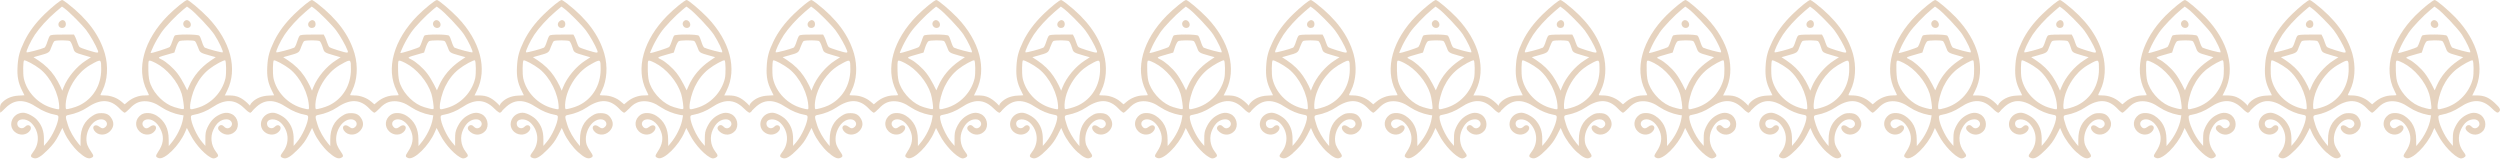 <svg width="1440" height="92" viewBox="0 0 1440 92" fill="none" xmlns="http://www.w3.org/2000/svg">
<g opacity="0.3">
<path d="M1418.96 90.905C1420.57 90.004 1420.57 89.53 1418.91 87.35C1416.06 83.653 1415.54 78.771 1417.49 74.648C1419.33 70.667 1421.85 68.724 1425.07 68.724C1427.77 68.724 1429.19 71.472 1427.34 73.131C1426.16 74.221 1424.74 74.127 1423.69 72.989C1422.75 71.899 1421.56 71.757 1420.71 72.61C1419.76 73.558 1420.05 74.743 1421.56 75.975C1424.31 78.297 1428.01 78.013 1430.33 75.311C1432.7 72.42 1431.52 67.349 1428.06 65.738C1425.73 64.6 1423.55 64.742 1420.71 66.164C1417.77 67.633 1415.69 69.908 1414.03 73.463C1413.03 75.643 1412.84 76.733 1412.84 80.051V84.032L1411.04 81.947C1407.91 78.345 1404.5 70.762 1404.5 67.491C1404.5 66.591 1404.83 66.354 1406.25 66.117C1409.67 65.548 1413.74 63.889 1416.92 61.756C1424.12 56.922 1429.76 57.064 1435.07 62.183C1438.01 65.027 1438.53 65.311 1439.48 64.363C1440.57 63.273 1440.05 62.183 1437.01 59.339C1433.55 56.116 1430.85 54.979 1426.73 54.979H1424.03L1425.35 52.277C1431.61 39.765 1427.39 23.745 1414.36 10.095C1410.14 5.735 1403.36 0 1402.37 0C1401.37 0 1395.4 4.834 1391.23 9.005C1377.48 22.892 1372.79 39.623 1379.19 52.23C1379.81 53.462 1380.33 54.6 1380.33 54.742C1380.33 54.884 1379.14 54.979 1377.72 54.979C1374.5 54.979 1370.94 56.306 1368.34 58.439L1366.35 60.098L1364.45 58.486C1361.99 56.353 1358.19 54.979 1354.97 54.979C1353.55 54.979 1352.36 54.884 1352.36 54.742C1352.36 54.6 1352.89 53.415 1353.55 52.135C1356.49 46.306 1357.01 38.201 1354.97 30.997C1351.84 20.238 1345.02 10.996 1333.5 2.038C1332.08 0.901 1330.66 0 1330.37 0C1329.43 0 1324.54 3.981 1320.18 8.199C1315.06 13.176 1311.13 18.437 1308.52 23.887C1305.82 29.48 1304.92 32.798 1304.64 38.627C1304.35 44.031 1305.06 47.775 1307.29 52.182L1308.62 54.884L1305.25 55.074C1301.46 55.263 1298.24 56.59 1295.96 58.865C1294.78 60.05 1294.54 60.619 1294.54 62.609C1294.54 63.889 1294.64 64.932 1294.73 64.932C1294.87 64.932 1296.2 63.7 1297.72 62.183C1302.88 57.064 1308.52 56.922 1315.78 61.756C1318.95 63.889 1323.03 65.548 1326.39 66.117C1327.86 66.354 1328.19 66.591 1328.19 67.491C1328.19 70.762 1324.78 78.345 1321.65 81.947L1319.85 84.032V80.051C1319.85 75.549 1318.67 72.183 1315.92 69.103C1314.07 67.017 1310.09 64.932 1307.91 64.932C1301.79 64.932 1298.62 72.231 1303.12 76.022C1305.87 78.345 1310.04 77.918 1311.89 75.122C1313.41 72.847 1310.85 70.951 1309 72.989C1307.39 74.743 1304.5 73.653 1304.5 71.236C1304.5 68.202 1309.42 67.87 1312.41 70.667C1317.1 75.169 1317.67 82.279 1313.69 87.445C1311.94 89.767 1311.94 90.336 1313.78 91.047C1315.68 91.758 1318.05 90.383 1322.27 86.118C1325.16 83.179 1326.63 81.189 1328.29 77.966L1330.47 73.7L1331.7 76.496C1333.41 80.288 1336.68 84.743 1339.85 87.634C1343.31 90.668 1345.26 91.616 1346.82 91.047C1348.67 90.336 1348.72 89.767 1347.01 87.35C1346.11 86.118 1345.16 84.364 1344.83 83.464C1342.74 77.16 1347.29 68.724 1352.89 68.724C1355.73 68.724 1357.2 71.425 1355.3 73.131C1354.12 74.174 1353.22 74.127 1351.7 72.942C1349.43 71.141 1347.25 72.752 1348.76 75.122C1350.71 78.108 1355.16 78.345 1357.86 75.643C1359.9 73.605 1360.33 71.236 1359.19 68.913C1357.82 66.212 1356.11 65.169 1352.93 65.169C1350.66 65.169 1349.81 65.453 1347.72 66.78C1343.17 69.671 1340.94 74.127 1340.94 80.335V84.127L1339.71 82.705C1337.06 79.482 1334.73 75.454 1333.64 71.946C1332.03 66.875 1332.08 66.543 1334.21 66.164C1337.86 65.501 1341.89 63.889 1344.92 61.851C1352.41 56.827 1358.24 57.064 1363.46 62.562C1364.69 63.889 1366.01 64.932 1366.35 64.932C1366.68 64.932 1368.01 63.842 1369.28 62.515C1372.03 59.529 1374.55 58.344 1377.82 58.297C1381.09 58.297 1384.02 59.339 1387.67 61.851C1390.57 63.794 1394.78 65.501 1398.48 66.164L1400.28 66.449L1399.95 68.439C1399.24 72.847 1396.4 78.677 1392.94 82.705L1391.75 84.127L1391.7 80.241C1391.7 74.127 1389.43 69.624 1384.88 66.686C1381.89 64.79 1377.96 64.553 1375.73 66.164C1372.41 68.581 1371.99 72.8 1374.83 75.643C1377.53 78.345 1381.99 78.108 1383.93 75.122C1385.45 72.752 1383.27 71.141 1380.99 72.942C1379.43 74.174 1378.34 74.221 1377.34 73.084C1375.59 71.141 1377.01 68.724 1379.9 68.724C1382.93 68.724 1385.97 71.472 1387.58 75.738C1389.05 79.482 1388.48 83.227 1385.78 87.208C1384.02 89.862 1384.02 90.336 1385.87 91.047C1389.24 92.326 1397.82 83.89 1401.18 76.022L1402.18 73.7L1404.36 77.823C1407.34 83.653 1413.6 90.194 1417.06 91.189C1417.58 91.331 1418.43 91.189 1418.96 90.905ZM1404.03 61.519C1404.03 58.628 1405.45 53.367 1407.06 50.002C1409.14 45.737 1411.66 42.514 1415.02 39.812C1417.91 37.49 1423.79 34.267 1424.26 34.788C1424.88 35.404 1424.97 42.609 1424.41 45.121C1422.46 53.32 1415.92 60.098 1407.77 62.278C1404.12 63.273 1404.03 63.226 1404.03 61.519ZM1395.02 61.709C1389.38 60.05 1383.55 54.458 1381.23 48.486C1380.42 46.448 1380.14 44.504 1380 40.76C1379.9 38.011 1380 35.499 1380.23 35.167C1380.56 34.646 1381.37 34.883 1384.17 36.258C1390.66 39.528 1396.96 46.969 1399.19 54.031C1399.9 56.164 1400.76 62.136 1400.42 62.657C1400.14 63.084 1398.91 62.846 1395.02 61.709ZM1332.36 60.145C1332.65 54.789 1335.16 48.77 1339.14 43.841C1341.84 40.523 1344.83 38.153 1349.05 36.021C1352.7 34.172 1352.84 34.314 1352.84 39.86C1352.84 49.102 1348.15 56.875 1340.23 60.714C1337.91 61.804 1333.55 63.036 1332.7 62.846C1332.41 62.752 1332.27 61.567 1332.36 60.145ZM1325.11 62.325C1316.77 60.145 1309.99 53.225 1308.24 45.073C1307.72 42.466 1307.81 35.404 1308.38 34.788C1308.9 34.314 1314.5 37.3 1317.53 39.67C1323.79 44.599 1328.62 54.315 1328.67 61.993C1328.67 63.226 1328.67 63.226 1325.11 62.325ZM1396.73 42.277C1394.36 39.149 1390.09 35.404 1387.53 34.22C1385.11 33.035 1384.97 33.13 1392.27 31.044L1394.97 30.286L1395.97 27.205C1396.54 25.499 1397.39 23.935 1397.86 23.698C1398.95 23.129 1405.92 23.082 1406.77 23.65C1407.15 23.84 1407.91 25.404 1408.53 27.063C1409.71 30.381 1409.67 30.381 1415.78 32.087L1418.81 32.94L1415.54 35.167C1410.14 38.912 1406.02 43.794 1403.55 49.386L1402.37 52.04L1400.66 48.628C1399.71 46.732 1397.96 43.841 1396.73 42.277ZM1325.92 43.794C1323.69 40.476 1320.42 37.3 1316.63 34.788L1313.83 32.94L1316.87 32.087C1323.03 30.381 1322.98 30.381 1324.16 27.063C1324.78 25.404 1325.54 23.84 1325.92 23.65C1326.77 23.082 1333.74 23.129 1334.78 23.65C1335.25 23.935 1336.01 25.451 1336.49 27.015C1337.48 30.286 1337.34 30.191 1343.12 31.897L1346.91 32.987L1344.07 34.836C1338.76 38.201 1333.5 44.504 1331.23 50.192L1330.42 52.23L1329.14 49.386C1328.43 47.822 1326.96 45.31 1325.92 43.794ZM1383.08 26.305C1384.17 24.029 1386.16 20.617 1387.48 18.721C1389.81 15.356 1395.92 8.958 1400.14 5.498L1402.22 3.792L1403.69 4.834C1406.73 6.92 1415.73 16.446 1418.01 19.906C1420.61 23.887 1423.32 29.67 1422.84 30.144C1422.51 30.475 1414.17 28.248 1412.51 27.442C1412.13 27.252 1411.37 25.736 1410.9 24.124C1410.42 22.513 1409.71 20.901 1409.33 20.57C1408.48 19.669 1395.83 19.622 1395.16 20.522C1394.88 20.807 1394.31 22.276 1393.84 23.698C1393.41 25.12 1392.7 26.636 1392.37 27.015C1391.75 27.632 1381.7 30.855 1381.32 30.523C1381.23 30.428 1382.03 28.532 1383.08 26.305ZM1345.44 29.006C1343.08 28.295 1340.8 27.442 1340.42 27.11C1340.04 26.826 1339.47 25.641 1339.14 24.551C1338.81 23.413 1338.19 21.944 1337.86 21.233L1337.15 19.906H1330.56C1325.63 19.906 1323.83 20.048 1323.36 20.57C1322.98 20.901 1322.27 22.513 1321.79 24.124C1321.32 25.736 1320.56 27.252 1320.18 27.442C1318.52 28.248 1310.18 30.475 1309.85 30.144C1309.38 29.67 1312.08 23.887 1314.59 20.048C1317.34 15.972 1321.98 10.806 1326.72 6.778L1330.23 3.792L1331.7 4.834C1334.31 6.73 1341.98 14.361 1344.35 17.536C1346.53 20.427 1349.85 26.21 1350.9 29.053C1351.51 30.712 1351.08 30.712 1345.44 29.006Z" fill="#AC6C28"/>
<path d="M1403.93 15.545C1405.54 13.934 1403.27 10.711 1401.28 11.801C1400.04 12.465 1399.71 13.934 1400.57 15.119C1401.32 16.209 1403.03 16.446 1403.93 15.545Z" fill="#AC6C28"/>
<path d="M1331.89 15.547C1332.84 14.6 1332.6 12.419 1331.46 11.851C1330.7 11.424 1330.23 11.472 1329.33 12.088C1327.39 13.367 1328.05 16.116 1330.32 16.116C1330.89 16.116 1331.56 15.879 1331.89 15.547Z" fill="#AC6C28"/>
<path d="M1275.12 90.905C1276.73 90.005 1276.73 89.531 1275.07 87.35C1272.23 83.654 1271.7 78.772 1273.65 74.648C1275.5 70.667 1278.01 68.724 1281.23 68.724C1283.93 68.724 1285.35 71.473 1283.51 73.132C1282.32 74.222 1280.9 74.127 1279.86 72.99C1278.91 71.9 1277.72 71.757 1276.87 72.611C1275.92 73.558 1276.21 74.743 1277.72 75.976C1280.47 78.298 1284.17 78.014 1286.49 75.312C1288.86 72.421 1287.68 67.35 1284.22 65.738C1281.9 64.601 1279.71 64.743 1276.87 66.165C1273.93 67.634 1271.85 69.909 1270.19 73.464C1269.19 75.644 1269 76.734 1269 80.052V84.033L1267.2 81.947C1264.07 78.345 1260.66 70.762 1260.66 67.492C1260.66 66.591 1260.99 66.354 1262.42 66.117C1265.83 65.549 1269.9 63.89 1273.08 61.757C1280.28 56.922 1285.92 57.065 1291.23 62.184C1294.17 65.027 1294.69 65.312 1295.64 64.364C1296.73 63.274 1296.21 62.184 1293.18 59.34C1289.72 56.117 1287.01 54.979 1282.89 54.979H1280.19L1281.52 52.278C1287.77 39.765 1283.55 23.746 1270.52 10.096C1266.3 5.735 1259.52 0 1258.53 0C1257.53 0 1251.56 4.835 1247.39 9.006C1233.65 22.892 1228.95 39.623 1235.35 52.23C1235.97 53.463 1236.49 54.6 1236.49 54.742C1236.49 54.885 1235.31 54.979 1233.88 54.979C1230.66 54.979 1227.11 56.306 1224.5 58.439L1222.51 60.098L1220.61 58.487C1218.15 56.354 1214.36 54.979 1211.13 54.979C1209.71 54.979 1208.53 54.885 1208.53 54.742C1208.53 54.6 1209.05 53.415 1209.71 52.136C1212.65 46.306 1213.17 38.201 1211.13 30.997C1208.01 20.238 1201.18 10.996 1189.66 2.038C1188.24 0.901 1186.82 0 1186.54 0C1185.59 0 1180.71 3.982 1176.35 8.2C1171.23 13.177 1167.29 18.437 1164.69 23.888C1161.98 29.48 1161.08 32.798 1160.8 38.628C1160.51 44.031 1161.23 47.775 1163.45 52.183L1164.78 54.885L1161.42 55.074C1157.62 55.264 1154.4 56.591 1152.13 58.866C1150.94 60.051 1150.7 60.619 1150.7 62.61C1150.7 63.89 1150.8 64.932 1150.89 64.932C1151.04 64.932 1152.36 63.7 1153.88 62.184C1159.05 57.065 1164.69 56.922 1171.94 61.757C1175.11 63.89 1179.19 65.549 1182.55 66.117C1184.02 66.354 1184.35 66.591 1184.35 67.492C1184.35 70.762 1180.94 78.345 1177.81 81.947L1176.01 84.033V80.052C1176.01 75.549 1174.83 72.184 1172.08 69.103C1170.23 67.018 1166.25 64.932 1164.07 64.932C1157.96 64.932 1154.78 72.231 1159.28 76.023C1162.03 78.345 1166.2 77.919 1168.05 75.122C1169.57 72.847 1167.01 70.952 1165.16 72.99C1163.55 74.743 1160.66 73.653 1160.66 71.236C1160.66 68.203 1165.59 67.871 1168.57 70.667C1173.26 75.17 1173.83 82.279 1169.85 87.445C1168.1 89.768 1168.1 90.336 1169.95 91.047C1171.84 91.758 1174.21 90.384 1178.43 86.118C1181.32 83.18 1182.79 81.189 1184.45 77.966L1186.63 73.701L1187.86 76.497C1189.57 80.289 1192.84 84.744 1196.01 87.635C1199.47 90.668 1201.42 91.616 1202.98 91.047C1204.83 90.336 1204.88 89.768 1203.17 87.35C1202.27 86.118 1201.32 84.365 1200.99 83.464C1198.91 77.16 1203.46 68.724 1209.05 68.724C1211.89 68.724 1213.36 71.426 1211.47 73.132C1210.28 74.174 1209.38 74.127 1207.86 72.942C1205.59 71.141 1203.41 72.753 1204.92 75.122C1206.87 78.108 1211.32 78.345 1214.02 75.644C1216.06 73.606 1216.49 71.236 1215.35 68.914C1213.98 66.212 1212.27 65.169 1209.1 65.169C1206.82 65.169 1205.97 65.454 1203.88 66.781C1199.33 69.672 1197.1 74.127 1197.1 80.336V84.128L1195.87 82.706C1193.22 79.483 1190.9 75.454 1189.81 71.947C1188.19 66.876 1188.24 66.544 1190.37 66.165C1194.02 65.501 1198.05 63.89 1201.09 61.852C1208.57 56.828 1214.4 57.065 1219.62 62.563C1220.85 63.89 1222.18 64.932 1222.51 64.932C1222.84 64.932 1224.17 63.842 1225.45 62.515C1228.2 59.529 1230.71 58.344 1233.98 58.297C1237.25 58.297 1240.19 59.34 1243.84 61.852C1246.73 63.795 1250.95 65.501 1254.64 66.165L1256.44 66.449L1256.11 68.44C1255.4 72.847 1252.56 78.677 1249.1 82.706L1247.91 84.128L1247.87 80.241C1247.87 74.127 1245.59 69.625 1241.04 66.686C1238.05 64.79 1234.12 64.553 1231.89 66.165C1228.58 68.582 1228.15 72.8 1230.99 75.644C1233.69 78.345 1238.15 78.108 1240.09 75.122C1241.61 72.753 1239.43 71.141 1237.15 72.942C1235.59 74.174 1234.5 74.222 1233.5 73.084C1231.75 71.141 1233.17 68.724 1236.06 68.724C1239.1 68.724 1242.13 71.473 1243.74 75.739C1245.21 79.483 1244.64 83.227 1241.94 87.208C1240.19 89.862 1240.19 90.336 1242.04 91.047C1245.4 92.327 1253.98 83.891 1257.34 76.023L1258.34 73.701L1260.52 77.824C1263.51 83.654 1269.76 90.194 1273.22 91.189C1273.74 91.332 1274.6 91.189 1275.12 90.905ZM1260.19 61.52C1260.19 58.629 1261.61 53.368 1263.22 50.003C1265.31 45.737 1267.82 42.514 1271.18 39.813C1274.07 37.49 1279.95 34.267 1280.43 34.789C1281.04 35.405 1281.14 42.609 1280.57 45.121C1278.62 53.321 1272.08 60.098 1263.93 62.278C1260.28 63.274 1260.19 63.226 1260.19 61.52ZM1251.18 61.709C1245.54 60.051 1239.71 54.458 1237.39 48.486C1236.58 46.448 1236.3 44.505 1236.16 40.761C1236.06 38.012 1236.16 35.5 1236.4 35.168C1236.73 34.647 1237.53 34.884 1240.33 36.258C1246.82 39.528 1253.13 46.969 1255.35 54.031C1256.06 56.164 1256.92 62.136 1256.59 62.657C1256.3 63.084 1255.07 62.847 1251.18 61.709ZM1188.53 60.145C1188.81 54.79 1191.32 48.77 1195.3 43.841C1198 40.524 1200.99 38.154 1205.21 36.021C1208.86 34.173 1209 34.315 1209 39.86C1209 49.102 1204.31 56.875 1196.39 60.714C1194.07 61.804 1189.71 63.037 1188.86 62.847C1188.57 62.752 1188.43 61.567 1188.53 60.145ZM1181.27 62.326C1172.93 60.145 1166.16 53.226 1164.4 45.074C1163.88 42.467 1163.97 35.405 1164.54 34.789C1165.06 34.315 1170.66 37.301 1173.69 39.671C1179.95 44.6 1184.78 54.316 1184.83 61.994C1184.83 63.226 1184.83 63.226 1181.27 62.326ZM1252.89 42.277C1250.52 39.149 1246.25 35.405 1243.69 34.22C1241.28 33.035 1241.13 33.13 1248.43 31.045L1251.14 30.286L1252.13 27.206C1252.7 25.499 1253.55 23.935 1254.03 23.698C1255.12 23.13 1262.08 23.082 1262.94 23.651C1263.32 23.84 1264.07 25.404 1264.69 27.063C1265.88 30.381 1265.83 30.381 1271.94 32.087L1274.98 32.94L1271.7 35.168C1266.3 38.912 1262.18 43.794 1259.71 49.387L1258.53 52.041L1256.82 48.628C1255.87 46.733 1254.12 43.841 1252.89 42.277ZM1182.08 43.794C1179.85 40.476 1176.58 37.301 1172.79 34.789L1169.99 32.94L1173.03 32.087C1179.19 30.381 1179.14 30.381 1180.33 27.063C1180.94 25.404 1181.7 23.84 1182.08 23.651C1182.93 23.082 1189.9 23.13 1190.94 23.651C1191.42 23.935 1192.18 25.452 1192.65 27.016C1193.64 30.286 1193.5 30.192 1199.28 31.898L1203.08 32.988L1200.23 34.836C1194.92 38.201 1189.66 44.505 1187.39 50.192L1186.58 52.23L1185.3 49.387C1184.59 47.823 1183.12 45.311 1182.08 43.794ZM1239.24 26.305C1240.33 24.03 1242.32 20.618 1243.65 18.722C1245.97 15.357 1252.08 8.958 1256.3 5.498L1258.39 3.792L1259.86 4.835C1262.89 6.92 1271.89 16.447 1274.17 19.907C1276.78 23.888 1279.48 29.67 1279 30.144C1278.67 30.476 1270.33 28.248 1268.67 27.442C1268.29 27.253 1267.53 25.736 1267.06 24.125C1266.59 22.513 1265.88 20.902 1265.5 20.57C1264.64 19.67 1251.99 19.622 1251.32 20.523C1251.04 20.807 1250.47 22.276 1250 23.698C1249.57 25.12 1248.86 26.637 1248.53 27.016C1247.91 27.632 1237.86 30.855 1237.49 30.523C1237.39 30.428 1238.2 28.533 1239.24 26.305ZM1201.61 29.007C1199.24 28.296 1196.96 27.442 1196.58 27.111C1196.2 26.826 1195.64 25.642 1195.3 24.551C1194.97 23.414 1194.36 21.945 1194.02 21.234L1193.31 19.907H1186.72C1181.8 19.907 1179.99 20.049 1179.52 20.57C1179.14 20.902 1178.43 22.513 1177.96 24.125C1177.48 25.736 1176.72 27.253 1176.35 27.442C1174.69 28.248 1166.34 30.476 1166.01 30.144C1165.54 29.67 1168.24 23.888 1170.75 20.049C1173.5 15.973 1178.15 10.807 1182.89 6.778L1186.39 3.792L1187.86 4.835C1190.47 6.731 1198.15 14.361 1200.52 17.537C1202.7 20.428 1206.01 26.21 1207.06 29.054C1207.67 30.713 1207.25 30.713 1201.61 29.007Z" fill="#AC6C28"/>
<path d="M1260.09 15.546C1261.7 13.934 1259.43 10.711 1257.44 11.802C1256.21 12.465 1255.87 13.934 1256.73 15.119C1257.49 16.209 1259.19 16.446 1260.09 15.546Z" fill="#AC6C28"/>
<path d="M1188.05 15.548C1189 14.6 1188.76 12.42 1187.62 11.851C1186.87 11.425 1186.39 11.472 1185.49 12.088C1183.55 13.368 1184.21 16.117 1186.49 16.117C1187.05 16.117 1187.72 15.88 1188.05 15.548Z" fill="#AC6C28"/>
<path d="M1131.28 90.905C1132.89 90.005 1132.89 89.531 1131.23 87.35C1128.39 83.654 1127.87 78.772 1129.81 74.648C1131.66 70.667 1134.17 68.724 1137.39 68.724C1140.1 68.724 1141.52 71.473 1139.67 73.132C1138.48 74.222 1137.06 74.127 1136.02 72.99C1135.07 71.9 1133.89 71.757 1133.03 72.611C1132.09 73.558 1132.37 74.743 1133.89 75.976C1136.64 78.298 1140.33 78.014 1142.65 75.312C1145.02 72.421 1143.84 67.35 1140.38 65.738C1138.06 64.601 1135.88 64.743 1133.03 66.165C1130.09 67.634 1128.01 69.909 1126.35 73.464C1125.36 75.644 1125.17 76.734 1125.17 80.052V84.033L1123.36 81.947C1120.24 78.345 1116.82 70.762 1116.82 67.492C1116.82 66.591 1117.16 66.354 1118.58 66.117C1121.99 65.549 1126.07 63.89 1129.24 61.757C1136.45 56.922 1142.09 57.065 1147.39 62.184C1150.33 65.027 1150.85 65.312 1151.8 64.364C1152.89 63.274 1152.37 62.184 1149.34 59.34C1145.88 56.117 1143.18 54.979 1139.05 54.979H1136.35L1137.68 52.278C1143.93 39.765 1139.72 23.746 1126.68 10.096C1122.46 5.735 1115.69 0 1114.69 0C1113.7 0 1107.72 4.835 1103.55 9.006C1089.81 22.892 1085.12 39.623 1091.51 52.23C1092.13 53.463 1092.65 54.6 1092.65 54.742C1092.65 54.885 1091.47 54.979 1090.05 54.979C1086.82 54.979 1083.27 56.306 1080.66 58.439L1078.67 60.098L1076.77 58.487C1074.31 56.354 1070.52 54.979 1067.3 54.979C1065.87 54.979 1064.69 54.885 1064.69 54.742C1064.69 54.6 1065.21 53.415 1065.87 52.136C1068.81 46.306 1069.33 38.201 1067.3 30.997C1064.17 20.238 1057.34 10.996 1045.83 2.038C1044.4 0.901 1042.98 0 1042.7 0C1041.75 0 1036.87 3.982 1032.51 8.2C1027.39 13.177 1023.45 18.437 1020.85 23.888C1018.15 29.48 1017.25 32.798 1016.96 38.628C1016.68 44.031 1017.39 47.775 1019.62 52.183L1020.94 54.885L1017.58 55.074C1013.79 55.264 1010.56 56.591 1008.29 58.866C1007.1 60.051 1006.87 60.619 1006.87 62.61C1006.87 63.89 1006.96 64.932 1007.06 64.932C1007.2 64.932 1008.53 63.7 1010.04 62.184C1015.21 57.065 1020.85 56.922 1028.1 61.757C1031.27 63.89 1035.35 65.549 1038.72 66.117C1040.19 66.354 1040.52 66.591 1040.52 67.492C1040.52 70.762 1037.1 78.345 1033.98 81.947L1032.18 84.033V80.052C1032.18 75.549 1030.99 72.184 1028.24 69.103C1026.39 67.018 1022.41 64.932 1020.23 64.932C1014.12 64.932 1010.94 72.231 1015.44 76.023C1018.19 78.345 1022.36 77.919 1024.21 75.122C1025.73 72.847 1023.17 70.952 1021.32 72.99C1019.71 74.743 1016.82 73.653 1016.82 71.236C1016.82 68.203 1021.75 67.871 1024.73 70.667C1029.43 75.17 1030 82.279 1026.01 87.445C1024.26 89.768 1024.26 90.336 1026.11 91.047C1028 91.758 1030.37 90.384 1034.59 86.118C1037.48 83.18 1038.95 81.189 1040.61 77.966L1042.79 73.701L1044.02 76.497C1045.73 80.289 1049 84.744 1052.18 87.635C1055.64 90.668 1057.58 91.616 1059.14 91.047C1060.99 90.336 1061.04 89.768 1059.33 87.35C1058.43 86.118 1057.48 84.365 1057.15 83.464C1055.07 77.16 1059.62 68.724 1065.21 68.724C1068.05 68.724 1069.52 71.426 1067.63 73.132C1066.44 74.174 1065.54 74.127 1064.03 72.942C1061.75 71.141 1059.57 72.753 1061.09 75.122C1063.03 78.108 1067.49 78.345 1070.19 75.644C1072.22 73.606 1072.65 71.236 1071.51 68.914C1070.14 66.212 1068.43 65.169 1065.26 65.169C1062.98 65.169 1062.13 65.454 1060.04 66.781C1055.49 69.672 1053.27 74.127 1053.27 80.336V84.128L1052.03 82.706C1049.38 79.483 1047.06 75.454 1045.97 71.947C1044.36 66.876 1044.4 66.544 1046.54 66.165C1050.19 65.501 1054.21 63.89 1057.25 61.852C1064.74 56.828 1070.57 57.065 1075.78 62.563C1077.01 63.89 1078.34 64.932 1078.67 64.932C1079 64.932 1080.33 63.842 1081.61 62.515C1084.36 59.529 1086.87 58.344 1090.14 58.297C1093.41 58.297 1096.35 59.34 1100 61.852C1102.89 63.795 1107.11 65.501 1110.8 66.165L1112.61 66.449L1112.27 68.44C1111.56 72.847 1108.72 78.677 1105.26 82.706L1104.07 84.128L1104.03 80.241C1104.03 74.127 1101.75 69.625 1097.2 66.686C1094.22 64.79 1090.28 64.553 1088.05 66.165C1084.74 68.582 1084.31 72.8 1087.15 75.644C1089.86 78.345 1094.31 78.108 1096.25 75.122C1097.77 72.753 1095.59 71.141 1093.32 72.942C1091.75 74.174 1090.66 74.222 1089.67 73.084C1087.91 71.141 1089.33 68.724 1092.23 68.724C1095.26 68.724 1098.29 71.473 1099.9 75.739C1101.37 79.483 1100.8 83.227 1098.1 87.208C1096.35 89.862 1096.35 90.336 1098.2 91.047C1101.56 92.327 1110.14 83.891 1113.51 76.023L1114.5 73.701L1116.68 77.824C1119.67 83.654 1125.92 90.194 1129.38 91.189C1129.91 91.332 1130.76 91.189 1131.28 90.905ZM1116.35 61.52C1116.35 58.629 1117.77 53.368 1119.38 50.003C1121.47 45.737 1123.98 42.514 1127.35 39.813C1130.24 37.49 1136.11 34.267 1136.59 34.789C1137.2 35.405 1137.3 42.609 1136.73 45.121C1134.79 53.321 1128.25 60.098 1120.09 62.278C1116.44 63.274 1116.35 63.226 1116.35 61.52ZM1107.34 61.709C1101.7 60.051 1095.88 54.458 1093.55 48.486C1092.75 46.448 1092.46 44.505 1092.32 40.761C1092.23 38.012 1092.32 35.5 1092.56 35.168C1092.89 34.647 1093.69 34.884 1096.49 36.258C1102.98 39.528 1109.29 46.969 1111.52 54.031C1112.23 56.164 1113.08 62.136 1112.75 62.657C1112.46 63.084 1111.23 62.847 1107.34 61.709ZM1044.69 60.145C1044.97 54.79 1047.48 48.77 1051.47 43.841C1054.17 40.524 1057.15 38.154 1061.37 36.021C1065.02 34.173 1065.16 34.315 1065.16 39.86C1065.16 49.102 1060.47 56.875 1052.56 60.714C1050.23 61.804 1045.87 63.037 1045.02 62.847C1044.74 62.752 1044.59 61.567 1044.69 60.145ZM1037.44 62.326C1029.09 60.145 1022.32 53.226 1020.56 45.074C1020.04 42.467 1020.14 35.405 1020.71 34.789C1021.23 34.315 1026.82 37.301 1029.85 39.671C1036.11 44.6 1040.94 54.316 1040.99 61.994C1040.99 63.226 1040.99 63.226 1037.44 62.326ZM1109.05 42.277C1106.68 39.149 1102.42 35.405 1099.86 34.22C1097.44 33.035 1097.3 33.13 1104.6 31.045L1107.3 30.286L1108.29 27.206C1108.86 25.499 1109.71 23.935 1110.19 23.698C1111.28 23.13 1118.25 23.082 1119.1 23.651C1119.48 23.84 1120.24 25.404 1120.85 27.063C1122.04 30.381 1121.99 30.381 1128.1 32.087L1131.14 32.94L1127.87 35.168C1122.46 38.912 1118.34 43.794 1115.88 49.387L1114.69 52.041L1112.98 48.628C1112.04 46.733 1110.28 43.841 1109.05 42.277ZM1038.24 43.794C1036.01 40.476 1032.74 37.301 1028.95 34.789L1026.16 32.94L1029.19 32.087C1035.35 30.381 1035.3 30.381 1036.49 27.063C1037.1 25.404 1037.86 23.84 1038.24 23.651C1039.1 23.082 1046.06 23.13 1047.11 23.651C1047.58 23.935 1048.34 25.452 1048.81 27.016C1049.81 30.286 1049.66 30.192 1055.45 31.898L1059.24 32.988L1056.39 34.836C1051.09 38.201 1045.83 44.505 1043.55 50.192L1042.74 52.23L1041.46 49.387C1040.75 47.823 1039.28 45.311 1038.24 43.794ZM1095.4 26.305C1096.49 24.03 1098.48 20.618 1099.81 18.722C1102.13 15.357 1108.25 8.958 1112.46 5.498L1114.55 3.792L1116.02 4.835C1119.05 6.92 1128.06 16.447 1130.33 19.907C1132.94 23.888 1135.64 29.67 1135.17 30.144C1134.83 30.476 1126.49 28.248 1124.83 27.442C1124.45 27.253 1123.7 25.736 1123.22 24.125C1122.75 22.513 1122.04 20.902 1121.66 20.57C1120.81 19.67 1108.15 19.622 1107.49 20.523C1107.2 20.807 1106.63 22.276 1106.16 23.698C1105.73 25.12 1105.02 26.637 1104.69 27.016C1104.07 27.632 1094.03 30.855 1093.65 30.523C1093.55 30.428 1094.36 28.533 1095.4 26.305ZM1057.77 29.007C1055.4 28.296 1053.12 27.442 1052.75 27.111C1052.37 26.826 1051.8 25.642 1051.47 24.551C1051.13 23.414 1050.52 21.945 1050.19 21.234L1049.47 19.907H1042.89C1037.96 19.907 1036.16 20.049 1035.68 20.57C1035.3 20.902 1034.59 22.513 1034.12 24.125C1033.64 25.736 1032.89 27.253 1032.51 27.442C1030.85 28.248 1022.51 30.476 1022.17 30.144C1021.7 29.67 1024.4 23.888 1026.91 20.049C1029.66 15.973 1034.31 10.807 1039.05 6.778L1042.56 3.792L1044.02 4.835C1046.63 6.731 1054.31 14.361 1056.68 17.537C1058.86 20.428 1062.18 26.21 1063.22 29.054C1063.84 30.713 1063.41 30.713 1057.77 29.007Z" fill="#AC6C28"/>
<path d="M1116.25 15.546C1117.87 13.934 1115.59 10.711 1113.6 11.802C1112.37 12.465 1112.04 13.934 1112.89 15.119C1113.65 16.209 1115.35 16.446 1116.25 15.546Z" fill="#AC6C28"/>
<path d="M1044.21 15.548C1045.16 14.6 1044.92 12.42 1043.79 11.851C1043.03 11.425 1042.55 11.472 1041.65 12.088C1039.71 13.368 1040.37 16.117 1042.65 16.117C1043.22 16.117 1043.88 15.88 1044.21 15.548Z" fill="#AC6C28"/>
<path d="M987.442 90.905C989.053 90.005 989.053 89.531 987.394 87.35C984.551 83.654 984.029 78.772 985.972 74.648C987.821 70.667 990.333 68.724 993.556 68.724C996.257 68.724 997.679 71.473 995.831 73.132C994.646 74.222 993.224 74.127 992.181 72.99C991.233 71.9 990.048 71.757 989.195 72.611C988.247 73.558 988.532 74.743 990.048 75.976C992.797 78.298 996.494 78.014 998.817 75.312C1001.19 72.421 1000 67.35 996.542 65.738C994.219 64.601 992.039 64.743 989.195 66.165C986.257 67.634 984.171 69.909 982.513 73.464C981.517 75.644 981.328 76.734 981.328 80.052V84.033L979.527 81.947C976.398 78.345 972.986 70.762 972.986 67.492C972.986 66.591 973.318 66.354 974.74 66.117C978.152 65.549 982.228 63.89 985.404 61.757C992.608 56.922 998.248 57.065 1003.56 62.184C1006.49 65.027 1007.02 65.312 1007.96 64.364C1009.05 63.274 1008.53 62.184 1005.5 59.34C1002.04 56.117 999.338 54.979 995.215 54.979H992.513L993.84 52.278C1000.1 39.765 995.878 23.746 982.844 10.096C978.626 5.735 971.849 0 970.853 0C969.858 0 963.886 4.835 959.715 9.006C945.971 22.892 941.278 39.623 947.677 52.23C948.293 53.463 948.814 54.6 948.814 54.742C948.814 54.885 947.629 54.979 946.208 54.979C942.985 54.979 939.43 56.306 936.823 58.439L934.833 60.098L932.937 58.487C930.472 56.354 926.681 54.979 923.458 54.979C922.036 54.979 920.851 54.885 920.851 54.742C920.851 54.6 921.372 53.415 922.036 52.136C924.974 46.306 925.496 38.201 923.458 30.997C920.33 20.238 913.505 10.996 901.987 2.038C900.566 0.901 899.144 0 898.859 0C897.911 0 893.03 3.982 888.669 8.2C883.551 13.177 879.617 18.437 877.01 23.888C874.308 29.48 873.408 32.798 873.124 38.628C872.839 44.031 873.55 47.775 875.778 52.183L877.105 54.885L873.74 55.074C869.948 55.264 866.725 56.591 864.45 58.866C863.265 60.051 863.028 60.619 863.028 62.61C863.028 63.89 863.123 64.932 863.218 64.932C863.36 64.932 864.687 63.7 866.204 62.184C871.37 57.065 877.01 56.922 884.262 61.757C887.437 63.89 891.513 65.549 894.878 66.117C896.347 66.354 896.679 66.591 896.679 67.492C896.679 70.762 893.267 78.345 890.139 81.947L888.338 84.033V80.052C888.338 75.549 887.153 72.184 884.404 69.103C882.555 67.018 878.574 64.932 876.394 64.932C870.28 64.932 867.104 72.231 871.607 76.023C874.356 78.345 878.527 77.919 880.375 75.122C881.892 72.847 879.332 70.952 877.484 72.99C875.873 74.743 872.981 73.653 872.981 71.236C872.981 68.203 877.911 67.871 880.896 70.667C885.589 75.17 886.157 82.279 882.176 87.445C880.423 89.768 880.423 90.336 882.271 91.047C884.167 91.758 886.537 90.384 890.755 86.118C893.646 83.18 895.115 81.189 896.774 77.966L898.954 73.701L900.186 76.497C901.893 80.289 905.163 84.744 908.338 87.635C911.798 90.668 913.742 91.616 915.306 91.047C917.154 90.336 917.201 89.768 915.495 87.35C914.595 86.118 913.647 84.365 913.315 83.464C911.23 77.16 915.78 68.724 921.372 68.724C924.216 68.724 925.685 71.426 923.789 73.132C922.605 74.174 921.704 74.127 920.187 72.942C917.912 71.141 915.732 72.753 917.249 75.122C919.192 78.108 923.647 78.345 926.349 75.644C928.387 73.606 928.813 71.236 927.676 68.914C926.301 66.212 924.595 65.169 921.42 65.169C919.145 65.169 918.292 65.454 916.206 66.781C911.656 69.672 909.429 74.127 909.429 80.336V84.128L908.196 82.706C905.542 79.483 903.22 75.454 902.13 71.947C900.518 66.876 900.566 66.544 902.698 66.165C906.348 65.501 910.376 63.89 913.41 61.852C920.898 56.828 926.728 57.065 931.941 62.563C933.174 63.89 934.501 64.932 934.833 64.932C935.164 64.932 936.491 63.842 937.771 62.515C940.52 59.529 943.032 58.344 946.302 58.297C949.573 58.297 952.511 59.34 956.161 61.852C959.052 63.795 963.27 65.501 966.967 66.165L968.768 66.449L968.436 68.44C967.725 72.847 964.881 78.677 961.422 82.706L960.237 84.128L960.189 80.241C960.189 74.127 957.914 69.625 953.364 66.686C950.378 64.79 946.445 64.553 944.217 66.165C940.899 68.582 940.473 72.8 943.316 75.644C946.018 78.345 950.473 78.108 952.416 75.122C953.933 72.753 951.753 71.141 949.478 72.942C947.914 74.174 946.824 74.222 945.828 73.084C944.075 71.141 945.497 68.724 948.388 68.724C951.421 68.724 954.454 71.473 956.066 75.739C957.535 79.483 956.966 83.227 954.265 87.208C952.511 89.862 952.511 90.336 954.36 91.047C957.725 92.327 966.303 83.891 969.668 76.023L970.664 73.701L972.844 77.824C975.83 83.654 982.086 90.194 985.546 91.189C986.067 91.332 986.92 91.189 987.442 90.905ZM972.512 61.52C972.512 58.629 973.934 53.368 975.545 50.003C977.631 45.737 980.143 42.514 983.508 39.813C986.399 37.49 992.276 34.267 992.75 34.789C993.366 35.405 993.461 42.609 992.892 45.121C990.949 53.321 984.408 60.098 976.256 62.278C972.607 63.274 972.512 63.226 972.512 61.52ZM963.507 61.709C957.867 60.051 952.037 54.458 949.715 48.486C948.909 46.448 948.625 44.505 948.483 40.761C948.388 38.012 948.483 35.5 948.719 35.168C949.051 34.647 949.857 34.884 952.653 36.258C959.147 39.528 965.45 46.969 967.678 54.031C968.389 56.164 969.242 62.136 968.91 62.657C968.626 63.084 967.393 62.847 963.507 61.709ZM900.85 60.145C901.134 54.79 903.646 48.77 907.628 43.841C910.329 40.524 913.315 38.154 917.533 36.021C921.183 34.173 921.325 34.315 921.325 39.86C921.325 49.102 916.633 56.875 908.718 60.714C906.395 61.804 902.035 63.037 901.182 62.847C900.897 62.752 900.755 61.567 900.85 60.145ZM893.598 62.326C885.257 60.145 878.479 53.226 876.726 45.074C876.204 42.467 876.299 35.405 876.868 34.789C877.389 34.315 882.982 37.301 886.015 39.671C892.271 44.6 897.106 54.316 897.153 61.994C897.153 63.226 897.153 63.226 893.598 62.326ZM965.213 42.277C962.843 39.149 958.578 35.405 956.018 34.22C953.601 33.035 953.459 33.13 960.758 31.045L963.46 30.286L964.455 27.206C965.024 25.499 965.877 23.935 966.351 23.698C967.441 23.13 974.408 23.082 975.261 23.651C975.64 23.84 976.398 25.404 977.015 27.063C978.2 30.381 978.152 30.381 984.266 32.087L987.299 32.94L984.029 35.168C978.626 38.912 974.503 43.794 972.038 49.387L970.853 52.041L969.147 48.628C968.199 46.733 966.445 43.841 965.213 42.277ZM894.404 43.794C892.177 40.476 888.906 37.301 885.115 34.789L882.318 32.94L885.352 32.087C891.513 30.381 891.466 30.381 892.651 27.063C893.267 25.404 894.025 23.84 894.404 23.651C895.257 23.082 902.224 23.13 903.267 23.651C903.741 23.935 904.499 25.452 904.973 27.016C905.969 30.286 905.827 30.192 911.609 31.898L915.4 32.988L912.557 34.836C907.248 38.201 901.987 44.505 899.712 50.192L898.907 52.23L897.627 49.387C896.916 47.823 895.447 45.311 894.404 43.794ZM951.563 26.305C952.653 24.03 954.644 20.618 955.971 18.722C958.293 15.357 964.407 8.958 968.626 5.498L970.711 3.792L972.18 4.835C975.214 6.92 984.219 16.447 986.494 19.907C989.101 23.888 991.802 29.67 991.328 30.144C990.996 30.476 982.655 28.248 980.996 27.442C980.617 27.253 979.858 25.736 979.384 24.125C978.91 22.513 978.2 20.902 977.82 20.57C976.967 19.67 964.313 19.622 963.649 20.523C963.365 20.807 962.796 22.276 962.322 23.698C961.895 25.12 961.185 26.637 960.853 27.016C960.237 27.632 950.189 30.855 949.81 30.523C949.715 30.428 950.521 28.533 951.563 26.305ZM913.931 29.007C911.561 28.296 909.286 27.442 908.907 27.111C908.528 26.826 907.959 25.642 907.628 24.551C907.296 23.414 906.68 21.945 906.348 21.234L905.637 19.907H899.049C894.12 19.907 892.319 20.049 891.845 20.57C891.466 20.902 890.755 22.513 890.281 24.125C889.807 25.736 889.048 27.253 888.669 27.442C887.01 28.248 878.669 30.476 878.337 30.144C877.863 29.67 880.565 23.888 883.077 20.049C885.826 15.973 890.47 10.807 895.21 6.778L898.717 3.792L900.186 4.835C902.793 6.731 910.471 14.361 912.841 17.537C915.021 20.428 918.339 26.21 919.382 29.054C919.998 30.713 919.571 30.713 913.931 29.007Z" fill="#AC6C28"/>
<path d="M972.417 15.546C974.028 13.934 971.753 10.711 969.762 11.802C968.53 12.465 968.198 13.934 969.051 15.119C969.81 16.209 971.516 16.446 972.417 15.546Z" fill="#AC6C28"/>
<path d="M900.374 15.548C901.322 14.6 901.085 12.42 899.948 11.851C899.19 11.425 898.716 11.472 897.815 12.088C895.872 13.368 896.535 16.117 898.81 16.117C899.379 16.117 900.043 15.88 900.374 15.548Z" fill="#AC6C28"/>
<path d="M843.604 90.905C845.215 90.005 845.215 89.531 843.556 87.35C840.713 83.654 840.191 78.772 842.135 74.648C843.983 70.667 846.495 68.724 849.718 68.724C852.419 68.724 853.841 71.473 851.993 73.132C850.808 74.222 849.386 74.127 848.343 72.99C847.395 71.9 846.211 71.757 845.357 72.611C844.409 73.558 844.694 74.743 846.211 75.976C848.959 78.298 852.656 78.014 854.979 75.312C857.348 72.421 856.164 67.35 852.704 65.738C850.381 64.601 848.201 64.743 845.357 66.165C842.419 67.634 840.333 69.909 838.675 73.464C837.679 75.644 837.49 76.734 837.49 80.052V84.033L835.689 81.947C832.561 78.345 829.148 70.762 829.148 67.492C829.148 66.591 829.48 66.354 830.902 66.117C834.314 65.549 838.39 63.89 841.566 61.757C848.77 56.922 854.41 57.065 859.718 62.184C862.657 65.027 863.178 65.312 864.126 64.364C865.216 63.274 864.695 62.184 861.661 59.34C858.202 56.117 855.5 54.979 851.377 54.979H848.675L850.002 52.278C856.258 39.765 852.04 23.746 839.006 10.096C834.788 5.735 828.011 0 827.015 0C826.02 0 820.048 4.835 815.877 9.006C802.133 22.892 797.44 39.623 803.839 52.23C804.455 53.463 804.976 54.6 804.976 54.742C804.976 54.885 803.792 54.979 802.37 54.979C799.147 54.979 795.592 56.306 792.985 58.439L790.995 60.098L789.099 58.487C786.634 56.354 782.843 54.979 779.62 54.979C778.198 54.979 777.013 54.885 777.013 54.742C777.013 54.6 777.534 53.415 778.198 52.136C781.136 46.306 781.658 38.201 779.62 30.997C776.492 20.238 769.667 10.996 758.15 2.038C756.728 0.901 755.306 0 755.021 0C754.074 0 749.192 3.982 744.831 8.2C739.713 13.177 735.779 18.437 733.172 23.888C730.471 29.48 729.57 32.798 729.286 38.628C729.001 44.031 729.712 47.775 731.94 52.183L733.267 54.885L729.902 55.074C726.11 55.264 722.887 56.591 720.612 58.866C719.427 60.051 719.19 60.619 719.19 62.61C719.19 63.89 719.285 64.932 719.38 64.932C719.522 64.932 720.849 63.7 722.366 62.184C727.532 57.065 733.172 56.922 740.424 61.757C743.599 63.89 747.675 65.549 751.04 66.117C752.51 66.354 752.841 66.591 752.841 67.492C752.841 70.762 749.429 78.345 746.301 81.947L744.5 84.033V80.052C744.5 75.549 743.315 72.184 740.566 69.103C738.717 67.018 734.736 64.932 732.556 64.932C726.442 64.932 723.266 72.231 727.769 76.023C730.518 78.345 734.689 77.919 736.537 75.122C738.054 72.847 735.495 70.952 733.646 72.99C732.035 74.743 729.144 73.653 729.144 71.236C729.144 68.203 734.073 67.871 737.059 70.667C741.751 75.17 742.319 82.279 738.338 87.445C736.585 89.768 736.585 90.336 738.433 91.047C740.329 91.758 742.699 90.384 746.917 86.118C749.808 83.18 751.277 81.189 752.936 77.966L755.116 73.701L756.349 76.497C758.055 80.289 761.325 84.744 764.501 87.635C767.96 90.668 769.904 91.616 771.468 91.047C773.316 90.336 773.364 89.768 771.657 87.35C770.757 86.118 769.809 84.365 769.477 83.464C767.392 77.16 771.942 68.724 777.534 68.724C780.378 68.724 781.847 71.426 779.952 73.132C778.767 74.174 777.866 74.127 776.349 72.942C774.074 71.141 771.894 72.753 773.411 75.122C775.354 78.108 779.809 78.345 782.511 75.644C784.549 73.606 784.975 71.236 783.838 68.914C782.464 66.212 780.757 65.169 777.582 65.169C775.307 65.169 774.454 65.454 772.368 66.781C767.818 69.672 765.591 74.127 765.591 80.336V84.128L764.358 82.706C761.704 79.483 759.382 75.454 758.292 71.947C756.68 66.876 756.728 66.544 758.861 66.165C762.51 65.501 766.539 63.89 769.572 61.852C777.06 56.828 782.89 57.065 788.104 62.563C789.336 63.89 790.663 64.932 790.995 64.932C791.326 64.932 792.654 63.842 793.933 62.515C796.682 59.529 799.194 58.344 802.464 58.297C805.735 58.297 808.673 59.34 812.323 61.852C815.214 63.795 819.432 65.501 823.129 66.165L824.93 66.449L824.598 68.44C823.887 72.847 821.043 78.677 817.584 82.706L816.399 84.128L816.351 80.241C816.351 74.127 814.076 69.625 809.526 66.686C806.54 64.79 802.607 64.553 800.379 66.165C797.061 68.582 796.635 72.8 799.479 75.644C802.18 78.345 806.635 78.108 808.578 75.122C810.095 72.753 807.915 71.141 805.64 72.942C804.076 74.174 802.986 74.222 801.99 73.084C800.237 71.141 801.659 68.724 804.55 68.724C807.583 68.724 810.616 71.473 812.228 75.739C813.697 79.483 813.128 83.227 810.427 87.208C808.673 89.862 808.673 90.336 810.522 91.047C813.887 92.327 822.465 83.891 825.83 76.023L826.826 73.701L829.006 77.824C831.992 83.654 838.248 90.194 841.708 91.189C842.229 91.332 843.082 91.189 843.604 90.905ZM828.674 61.52C828.674 58.629 830.096 53.368 831.707 50.003C833.793 45.737 836.305 42.514 839.67 39.813C842.561 37.49 848.438 34.267 848.912 34.789C849.528 35.405 849.623 42.609 849.054 45.121C847.111 53.321 840.57 60.098 832.418 62.278C828.769 63.274 828.674 63.226 828.674 61.52ZM819.669 61.709C814.029 60.051 808.199 54.458 805.877 48.486C805.071 46.448 804.787 44.505 804.645 40.761C804.55 38.012 804.645 35.5 804.882 35.168C805.213 34.647 806.019 34.884 808.815 36.258C815.309 39.528 821.612 46.969 823.84 54.031C824.551 56.164 825.404 62.136 825.072 62.657C824.788 63.084 823.555 62.847 819.669 61.709ZM757.012 60.145C757.296 54.79 759.808 48.77 763.79 43.841C766.491 40.524 769.477 38.154 773.695 36.021C777.345 34.173 777.487 34.315 777.487 39.86C777.487 49.102 772.795 56.875 764.88 60.714C762.557 61.804 758.197 63.037 757.344 62.847C757.059 62.752 756.917 61.567 757.012 60.145ZM749.761 62.326C741.419 60.145 734.641 53.226 732.888 45.074C732.366 42.467 732.461 35.405 733.03 34.789C733.551 34.315 739.144 37.301 742.177 39.671C748.434 44.6 753.268 54.316 753.315 61.994C753.315 63.226 753.315 63.226 749.761 62.326ZM821.375 42.277C819.005 39.149 814.74 35.405 812.181 34.22C809.763 33.035 809.621 33.13 816.92 31.045L819.622 30.286L820.617 27.206C821.186 25.499 822.039 23.935 822.513 23.698C823.603 23.13 830.57 23.082 831.423 23.651C831.802 23.84 832.561 25.404 833.177 27.063C834.362 30.381 834.314 30.381 840.428 32.087L843.462 32.94L840.191 35.168C834.788 38.912 830.665 43.794 828.2 49.387L827.015 52.041L825.309 48.628C824.361 46.733 822.608 43.841 821.375 42.277ZM750.566 43.794C748.339 40.476 745.068 37.301 741.277 34.789L738.48 32.94L741.514 32.087C747.675 30.381 747.628 30.381 748.813 27.063C749.429 25.404 750.187 23.84 750.566 23.651C751.419 23.082 758.387 23.13 759.429 23.651C759.903 23.935 760.662 25.452 761.136 27.016C762.131 30.286 761.989 30.192 767.771 31.898L771.563 32.988L768.719 34.836C763.41 38.201 758.15 44.505 755.875 50.192L755.069 52.23L753.789 49.387C753.078 47.823 751.609 45.311 750.566 43.794ZM807.725 26.305C808.815 24.03 810.806 20.618 812.133 18.722C814.456 15.357 820.57 8.958 824.788 5.498L826.873 3.792L828.342 4.835C831.376 6.92 840.381 16.447 842.656 19.907C845.263 23.888 847.964 29.67 847.49 30.144C847.158 30.476 838.817 28.248 837.158 27.442C836.779 27.253 836.02 25.736 835.547 24.125C835.073 22.513 834.362 20.902 833.982 20.57C833.129 19.67 820.475 19.622 819.811 20.523C819.527 20.807 818.958 22.276 818.484 23.698C818.058 25.12 817.347 26.637 817.015 27.016C816.399 27.632 806.351 30.855 805.972 30.523C805.877 30.428 806.683 28.533 807.725 26.305ZM770.093 29.007C767.723 28.296 765.449 27.442 765.069 27.111C764.69 26.826 764.121 25.642 763.79 24.551C763.458 23.414 762.842 21.945 762.51 21.234L761.799 19.907H755.211C750.282 19.907 748.481 20.049 748.007 20.57C747.628 20.902 746.917 22.513 746.443 24.125C745.969 25.736 745.211 27.253 744.831 27.442C743.173 28.248 734.831 30.476 734.499 30.144C734.025 29.67 736.727 23.888 739.239 20.049C741.988 15.973 746.632 10.807 751.372 6.778L754.879 3.792L756.349 4.835C758.955 6.731 766.633 14.361 769.003 17.537C771.183 20.428 774.501 26.21 775.544 29.054C776.16 30.713 775.733 30.713 770.093 29.007Z" fill="#AC6C28"/>
<path d="M828.579 15.546C830.19 13.934 827.915 10.711 825.924 11.802C824.692 12.465 824.36 13.934 825.214 15.119C825.972 16.209 827.678 16.446 828.579 15.546Z" fill="#AC6C28"/>
<path d="M756.537 15.548C757.485 14.6 757.248 12.42 756.11 11.851C755.352 11.425 754.878 11.472 753.977 12.088C752.034 13.368 752.698 16.117 754.973 16.117C755.541 16.117 756.205 15.88 756.537 15.548Z" fill="#AC6C28"/>
<path d="M699.766 90.905C701.377 90.005 701.377 89.531 699.718 87.35C696.875 83.654 696.353 78.772 698.297 74.648C700.145 70.667 702.657 68.724 705.88 68.724C708.581 68.724 710.003 71.473 708.155 73.132C706.97 74.222 705.548 74.127 704.505 72.99C703.558 71.9 702.373 71.757 701.52 72.611C700.572 73.558 700.856 74.743 702.373 75.976C705.122 78.298 708.818 78.014 711.141 75.312C713.511 72.421 712.326 67.35 708.866 65.738C706.543 64.601 704.363 64.743 701.52 66.165C698.581 67.634 696.496 69.909 694.837 73.464C693.841 75.644 693.652 76.734 693.652 80.052V84.033L691.851 81.947C688.723 78.345 685.31 70.762 685.31 67.492C685.31 66.591 685.642 66.354 687.064 66.117C690.476 65.549 694.552 63.89 697.728 61.757C704.932 56.922 710.572 57.065 715.88 62.184C718.819 65.027 719.34 65.312 720.288 64.364C721.378 63.274 720.857 62.184 717.824 59.34C714.364 56.117 711.662 54.979 707.539 54.979H704.837L706.164 52.278C712.42 39.765 708.202 23.746 695.169 10.096C690.95 5.735 684.173 0 683.177 0C682.182 0 676.21 4.835 672.039 9.006C658.295 22.892 653.603 39.623 660.001 52.23C660.617 53.463 661.139 54.6 661.139 54.742C661.139 54.885 659.954 54.979 658.532 54.979C655.309 54.979 651.754 56.306 649.147 58.439L647.157 60.098L645.261 58.487C642.796 56.354 639.005 54.979 635.782 54.979C634.36 54.979 633.175 54.885 633.175 54.742C633.175 54.6 633.696 53.415 634.36 52.136C637.299 46.306 637.82 38.201 635.782 30.997C632.654 20.238 625.829 10.996 614.312 2.038C612.89 0.901 611.468 0 611.184 0C610.236 0 605.354 3.982 600.994 8.2C595.875 13.177 591.941 18.437 589.334 23.888C586.633 29.48 585.732 32.798 585.448 38.628C585.163 44.031 585.874 47.775 588.102 52.183L589.429 54.885L586.064 55.074C582.272 55.264 579.049 56.591 576.774 58.866C575.59 60.051 575.353 60.619 575.353 62.61C575.353 63.89 575.447 64.932 575.542 64.932C575.684 64.932 577.011 63.7 578.528 62.184C583.694 57.065 589.334 56.922 596.586 61.757C599.761 63.89 603.837 65.549 607.202 66.117C608.672 66.354 609.003 66.591 609.003 67.492C609.003 70.762 605.591 78.345 602.463 81.947L600.662 84.033V80.052C600.662 75.549 599.477 72.184 596.728 69.103C594.88 67.018 590.898 64.932 588.718 64.932C582.604 64.932 579.429 72.231 583.931 76.023C586.68 78.345 590.851 77.919 592.699 75.122C594.216 72.847 591.657 70.952 589.808 72.99C588.197 74.743 585.306 73.653 585.306 71.236C585.306 68.203 590.235 67.871 593.221 70.667C597.913 75.17 598.482 82.279 594.5 87.445C592.747 89.768 592.747 90.336 594.595 91.047C596.491 91.758 598.861 90.384 603.079 86.118C605.97 83.18 607.439 81.189 609.098 77.966L611.278 73.701L612.511 76.497C614.217 80.289 617.487 84.744 620.663 87.635C624.123 90.668 626.066 91.616 627.63 91.047C629.478 90.336 629.526 89.768 627.819 87.35C626.919 86.118 625.971 84.365 625.639 83.464C623.554 77.16 628.104 68.724 633.696 68.724C636.54 68.724 638.009 71.426 636.114 73.132C634.929 74.174 634.028 74.127 632.512 72.942C630.237 71.141 628.056 72.753 629.573 75.122C631.516 78.108 635.971 78.345 638.673 75.644C640.711 73.606 641.138 71.236 640 68.914C638.626 66.212 636.919 65.169 633.744 65.169C631.469 65.169 630.616 65.454 628.53 66.781C623.98 69.672 621.753 74.127 621.753 80.336V84.128L620.521 82.706C617.866 79.483 615.544 75.454 614.454 71.947C612.842 66.876 612.89 66.544 615.023 66.165C618.672 65.501 622.701 63.89 625.734 61.852C633.223 56.828 639.052 57.065 644.266 62.563C645.498 63.89 646.825 64.932 647.157 64.932C647.489 64.932 648.816 63.842 650.095 62.515C652.844 59.529 655.356 58.344 658.627 58.297C661.897 58.297 664.835 59.34 668.485 61.852C671.376 63.795 675.594 65.501 679.291 66.165L681.092 66.449L680.76 68.44C680.049 72.847 677.206 78.677 673.746 82.706L672.561 84.128L672.513 80.241C672.513 74.127 670.238 69.625 665.688 66.686C662.703 64.79 658.769 64.553 656.541 66.165C653.223 68.582 652.797 72.8 655.641 75.644C658.342 78.345 662.797 78.108 664.741 75.122C666.257 72.753 664.077 71.141 661.802 72.942C660.238 74.174 659.148 74.222 658.153 73.084C656.399 71.141 657.821 68.724 660.712 68.724C663.745 68.724 666.779 71.473 668.39 75.739C669.859 79.483 669.291 83.227 666.589 87.208C664.835 89.862 664.835 90.336 666.684 91.047C670.049 92.327 678.627 83.891 681.993 76.023L682.988 73.701L685.168 77.824C688.154 83.654 694.41 90.194 697.87 91.189C698.391 91.332 699.245 91.189 699.766 90.905ZM684.836 61.52C684.836 58.629 686.258 53.368 687.87 50.003C689.955 45.737 692.467 42.514 695.832 39.813C698.723 37.49 704.6 34.267 705.074 34.789C705.69 35.405 705.785 42.609 705.216 45.121C703.273 53.321 696.733 60.098 688.581 62.278C684.931 63.274 684.836 63.226 684.836 61.52ZM675.831 61.709C670.191 60.051 664.361 54.458 662.039 48.486C661.233 46.448 660.949 44.505 660.807 40.761C660.712 38.012 660.807 35.5 661.044 35.168C661.375 34.647 662.181 34.884 664.978 36.258C671.471 39.528 677.774 46.969 680.002 54.031C680.713 56.164 681.566 62.136 681.234 62.657C680.95 63.084 679.718 62.847 675.831 61.709ZM613.174 60.145C613.459 54.79 615.971 48.77 619.952 43.841C622.653 40.524 625.639 38.154 629.857 36.021C633.507 34.173 633.649 34.315 633.649 39.86C633.649 49.102 628.957 56.875 621.042 60.714C618.719 61.804 614.359 63.037 613.506 62.847C613.222 62.752 613.079 61.567 613.174 60.145ZM605.923 62.326C597.581 60.145 590.803 53.226 589.05 45.074C588.529 42.467 588.623 35.405 589.192 34.789C589.713 34.315 595.306 37.301 598.339 39.671C604.596 44.6 609.43 54.316 609.477 61.994C609.477 63.226 609.477 63.226 605.923 62.326ZM677.537 42.277C675.168 39.149 670.902 35.405 668.343 34.22C665.925 33.035 665.783 33.13 673.082 31.045L675.784 30.286L676.779 27.206C677.348 25.499 678.201 23.935 678.675 23.698C679.765 23.13 686.732 23.082 687.585 23.651C687.964 23.84 688.723 25.404 689.339 27.063C690.524 30.381 690.476 30.381 696.59 32.087L699.624 32.94L696.353 35.168C690.95 38.912 686.827 43.794 684.362 49.387L683.177 52.041L681.471 48.628C680.523 46.733 678.77 43.841 677.537 42.277ZM606.728 43.794C604.501 40.476 601.231 37.301 597.439 34.789L594.643 32.94L597.676 32.087C603.837 30.381 603.79 30.381 604.975 27.063C605.591 25.404 606.349 23.84 606.728 23.651C607.582 23.082 614.549 23.13 615.591 23.651C616.065 23.935 616.824 25.452 617.298 27.016C618.293 30.286 618.151 30.192 623.933 31.898L627.725 32.988L624.881 34.836C619.573 38.201 614.312 44.505 612.037 50.192L611.231 52.23L609.951 49.387C609.24 47.823 607.771 45.311 606.728 43.794ZM663.887 26.305C664.978 24.03 666.968 20.618 668.295 18.722C670.618 15.357 676.732 8.958 680.95 5.498L683.035 3.792L684.505 4.835C687.538 6.92 696.543 16.447 698.818 19.907C701.425 23.888 704.126 29.67 703.652 30.144C703.321 30.476 694.979 28.248 693.32 27.442C692.941 27.253 692.183 25.736 691.709 24.125C691.235 22.513 690.524 20.902 690.145 20.57C689.291 19.67 676.637 19.622 675.973 20.523C675.689 20.807 675.12 22.276 674.646 23.698C674.22 25.12 673.509 26.637 673.177 27.016C672.561 27.632 662.513 30.855 662.134 30.523C662.039 30.428 662.845 28.533 663.887 26.305ZM626.255 29.007C623.886 28.296 621.611 27.442 621.231 27.111C620.852 26.826 620.284 25.642 619.952 24.551C619.62 23.414 619.004 21.945 618.672 21.234L617.961 19.907H611.373C606.444 19.907 604.643 20.049 604.169 20.57C603.79 20.902 603.079 22.513 602.605 24.125C602.131 25.736 601.373 27.253 600.994 27.442C599.335 28.248 590.993 30.476 590.661 30.144C590.187 29.67 592.889 23.888 595.401 20.049C598.15 15.973 602.795 10.807 607.534 6.778L611.041 3.792L612.511 4.835C615.117 6.731 622.796 14.361 625.165 17.537C627.345 20.428 630.663 26.21 631.706 29.054C632.322 30.713 631.895 30.713 626.255 29.007Z" fill="#AC6C28"/>
<path d="M684.741 15.546C686.352 13.934 684.077 10.711 682.087 11.802C680.854 12.465 680.523 13.934 681.376 15.119C682.134 16.209 683.84 16.446 684.741 15.546Z" fill="#AC6C28"/>
<path d="M612.699 15.548C613.647 14.6 613.41 12.42 612.272 11.851C611.514 11.425 611.04 11.472 610.139 12.088C608.196 13.368 608.86 16.117 611.135 16.117C611.703 16.117 612.367 15.88 612.699 15.548Z" fill="#AC6C28"/>
<path d="M555.926 90.905C557.537 90.004 557.537 89.53 555.879 87.35C553.035 83.653 552.514 78.771 554.457 74.648C556.305 70.667 558.817 68.724 562.04 68.724C564.742 68.724 566.163 71.472 564.315 73.131C563.13 74.221 561.708 74.127 560.666 72.989C559.718 71.899 558.533 71.757 557.68 72.61C556.732 73.558 557.016 74.743 558.533 75.975C561.282 78.297 564.979 78.013 567.301 75.311C569.671 72.42 568.486 67.349 565.026 65.738C562.704 64.6 560.523 64.742 557.68 66.164C554.741 67.633 552.656 69.908 550.997 73.463C550.002 75.643 549.812 76.733 549.812 80.051V84.032L548.011 81.947C544.883 78.345 541.47 70.762 541.47 67.491C541.47 66.591 541.802 66.354 543.224 66.117C546.637 65.548 550.713 63.889 553.888 61.756C561.092 56.922 566.732 57.064 572.041 62.183C574.979 65.027 575.5 65.311 576.448 64.363C577.538 63.273 577.017 62.183 573.984 59.339C570.524 56.116 567.822 54.979 563.699 54.979H560.997L562.324 52.277C568.581 39.765 564.362 23.745 551.329 10.095C547.11 5.735 540.333 0 539.338 0C538.342 0 532.37 4.834 528.2 9.005C514.455 22.892 509.763 39.623 516.161 52.23C516.777 53.462 517.299 54.6 517.299 54.742C517.299 54.884 516.114 54.979 514.692 54.979C511.469 54.979 507.914 56.306 505.308 58.439L503.317 60.098L501.421 58.486C498.957 56.353 495.165 54.979 491.942 54.979C490.52 54.979 489.335 54.884 489.335 54.742C489.335 54.6 489.857 53.415 490.52 52.135C493.459 46.306 493.98 38.201 491.942 30.997C488.814 20.238 481.989 10.996 470.472 2.038C469.05 0.901 467.628 0 467.344 0C466.396 0 461.514 3.981 457.154 8.199C452.035 13.176 448.101 18.437 445.494 23.887C442.793 29.48 441.892 32.798 441.608 38.627C441.324 44.031 442.035 47.775 444.262 52.182L445.589 54.884L442.224 55.074C438.432 55.263 435.21 56.59 432.935 58.865C431.75 60.05 431.513 60.619 431.513 62.609C431.513 63.889 431.607 64.932 431.702 64.932C431.844 64.932 433.172 63.7 434.688 62.183C439.854 57.064 445.494 56.922 452.746 61.756C455.921 63.889 459.997 65.548 463.363 66.117C464.832 66.354 465.164 66.591 465.164 67.491C465.164 70.762 461.751 78.345 458.623 81.947L456.822 84.032V80.051C456.822 75.549 455.637 72.183 452.888 69.103C451.04 67.017 447.058 64.932 444.878 64.932C438.764 64.932 435.589 72.231 440.091 76.022C442.84 78.345 447.011 77.918 448.859 75.122C450.376 72.847 447.817 70.951 445.968 72.989C444.357 74.743 441.466 73.653 441.466 71.236C441.466 68.202 446.395 67.87 449.381 70.667C454.073 75.169 454.642 82.279 450.661 87.445C448.907 89.767 448.907 90.336 450.755 91.047C452.651 91.758 455.021 90.383 459.239 86.118C462.13 83.179 463.599 81.189 465.258 77.966L467.439 73.7L468.671 76.496C470.377 80.288 473.647 84.743 476.823 87.634C480.283 90.668 482.226 91.616 483.79 91.047C485.638 90.336 485.686 89.767 483.98 87.35C483.079 86.118 482.131 84.364 481.799 83.464C479.714 77.16 484.264 68.724 489.857 68.724C492.7 68.724 494.17 71.425 492.274 73.131C491.089 74.174 490.188 74.127 488.672 72.942C486.397 71.141 484.217 72.752 485.733 75.122C487.676 78.108 492.132 78.345 494.833 75.643C496.871 73.605 497.298 71.236 496.16 68.913C494.786 66.212 493.08 65.169 489.904 65.169C487.629 65.169 486.776 65.453 484.691 66.78C480.141 69.671 477.913 74.127 477.913 80.335V84.127L476.681 82.705C474.027 79.482 471.704 75.454 470.614 71.946C469.003 66.875 469.05 66.543 471.183 66.164C474.832 65.501 478.861 63.889 481.894 61.851C489.383 56.827 495.212 57.064 500.426 62.562C501.658 63.889 502.985 64.932 503.317 64.932C503.649 64.932 504.976 63.842 506.255 62.515C509.004 59.529 511.516 58.344 514.787 58.297C518.057 58.297 520.996 59.339 524.645 61.851C527.536 63.794 531.754 65.501 535.451 66.164L537.252 66.449L536.92 68.439C536.209 72.847 533.366 78.677 529.906 82.705L528.721 84.127L528.674 80.241C528.674 74.127 526.399 69.624 521.849 66.686C518.863 64.79 514.929 64.553 512.701 66.164C509.384 68.581 508.957 72.8 511.801 75.643C514.502 78.345 518.958 78.108 520.901 75.122C522.417 72.752 520.237 71.141 517.962 72.942C516.398 74.174 515.308 74.221 514.313 73.084C512.559 71.141 513.981 68.724 516.872 68.724C519.905 68.724 522.939 71.472 524.55 75.738C526.019 79.482 525.451 83.227 522.749 87.208C520.996 89.862 520.996 90.336 522.844 91.047C526.209 92.326 534.788 83.89 538.153 76.022L539.148 73.7L541.328 77.823C544.314 83.653 550.57 90.194 554.03 91.189C554.552 91.331 555.405 91.189 555.926 90.905ZM540.996 61.519C540.996 58.628 542.418 53.367 544.03 50.002C546.115 45.737 548.627 42.514 551.992 39.812C554.883 37.49 560.76 34.267 561.234 34.788C561.85 35.404 561.945 42.609 561.377 45.121C559.433 53.32 552.893 60.098 544.741 62.278C541.091 63.273 540.996 63.226 540.996 61.519ZM531.991 61.709C526.351 60.05 520.522 54.458 518.199 48.486C517.393 46.448 517.109 44.504 516.967 40.76C516.872 38.011 516.967 35.499 517.204 35.167C517.536 34.646 518.341 34.883 521.138 36.258C527.631 39.528 533.935 46.969 536.162 54.031C536.873 56.164 537.726 62.136 537.394 62.657C537.11 63.084 535.878 62.846 531.991 61.709ZM469.334 60.145C469.619 54.789 472.131 48.77 476.112 43.841C478.813 40.523 481.799 38.153 486.018 36.021C489.667 34.172 489.809 34.314 489.809 39.86C489.809 49.102 485.117 56.875 477.202 60.714C474.88 61.804 470.519 63.036 469.666 62.846C469.382 62.752 469.24 61.567 469.334 60.145ZM462.083 62.325C453.741 60.145 446.964 53.225 445.21 45.073C444.689 42.466 444.783 35.404 445.352 34.788C445.874 34.314 451.466 37.3 454.5 39.67C460.756 44.599 465.59 54.315 465.638 61.993C465.638 63.226 465.638 63.226 462.083 62.325ZM533.698 42.277C531.328 39.149 527.062 35.404 524.503 34.22C522.086 33.035 521.943 33.13 529.242 31.044L531.944 30.286L532.939 27.205C533.508 25.499 534.361 23.935 534.835 23.698C535.925 23.129 542.892 23.082 543.745 23.65C544.125 23.84 544.883 25.404 545.499 27.063C546.684 30.381 546.637 30.381 552.751 32.087L555.784 32.94L552.514 35.167C547.11 38.912 542.987 43.794 540.522 49.386L539.338 52.04L537.631 48.628C536.683 46.732 534.93 43.841 533.698 42.277ZM462.889 43.794C460.661 40.476 457.391 37.3 453.599 34.788L450.803 32.94L453.836 32.087C459.997 30.381 459.95 30.381 461.135 27.063C461.751 25.404 462.509 23.84 462.889 23.65C463.742 23.082 470.709 23.129 471.752 23.65C472.225 23.935 472.984 25.451 473.458 27.015C474.453 30.286 474.311 30.191 480.093 31.897L483.885 32.987L481.041 34.836C475.733 38.201 470.472 44.504 468.197 50.192L467.391 52.23L466.111 49.386C465.401 47.822 463.931 45.31 462.889 43.794ZM520.048 26.305C521.138 24.029 523.128 20.617 524.455 18.721C526.778 15.356 532.892 8.958 537.11 5.498L539.195 3.792L540.665 4.834C543.698 6.92 552.703 16.446 554.978 19.906C557.585 23.887 560.286 29.67 559.812 30.144C559.481 30.475 551.139 28.248 549.48 27.442C549.101 27.252 548.343 25.736 547.869 24.124C547.395 22.513 546.684 20.901 546.305 20.57C545.452 19.669 532.797 19.622 532.133 20.522C531.849 20.807 531.28 22.276 530.806 23.698C530.38 25.12 529.669 26.636 529.337 27.015C528.721 27.632 518.673 30.855 518.294 30.523C518.199 30.428 519.005 28.532 520.048 26.305ZM482.416 29.006C480.046 28.295 477.771 27.442 477.392 27.11C477.012 26.826 476.444 25.641 476.112 24.551C475.78 23.413 475.164 21.944 474.832 21.233L474.121 19.906H467.533C462.604 19.906 460.803 20.048 460.329 20.57C459.95 20.901 459.239 22.513 458.765 24.124C458.291 25.736 457.533 27.252 457.154 27.442C455.495 28.248 447.153 30.475 446.821 30.144C446.348 29.67 449.049 23.887 451.561 20.048C454.31 15.972 458.955 10.806 463.694 6.778L467.202 3.792L468.671 4.834C471.278 6.73 478.956 14.361 481.325 17.536C483.506 20.427 486.823 26.21 487.866 29.053C488.482 30.712 488.056 30.712 482.416 29.006Z" fill="#AC6C28"/>
<path d="M540.901 15.545C542.512 13.934 540.237 10.711 538.247 11.801C537.014 12.465 536.683 13.934 537.536 15.119C538.294 16.209 540 16.446 540.901 15.545Z" fill="#AC6C28"/>
<path d="M468.861 15.547C469.809 14.6 469.572 12.419 468.434 11.851C467.676 11.424 467.202 11.472 466.301 12.088C464.358 13.367 465.022 16.116 467.297 16.116C467.866 16.116 468.529 15.879 468.861 15.547Z" fill="#AC6C28"/>
<path d="M412.088 90.905C413.7 90.004 413.7 89.53 412.041 87.35C409.197 83.653 408.676 78.771 410.619 74.648C412.467 70.667 414.979 68.724 418.202 68.724C420.904 68.724 422.326 71.472 420.477 73.131C419.292 74.221 417.87 74.127 416.828 72.989C415.88 71.899 414.695 71.757 413.842 72.61C412.894 73.558 413.178 74.743 414.695 75.975C417.444 78.297 421.141 78.013 423.463 75.311C425.833 72.42 424.648 67.349 421.188 65.738C418.866 64.6 416.686 64.742 413.842 66.164C410.903 67.633 408.818 69.908 407.159 73.463C406.164 75.643 405.974 76.733 405.974 80.051V84.032L404.173 81.947C401.045 78.345 397.633 70.762 397.633 67.491C397.633 66.591 397.964 66.354 399.386 66.117C402.799 65.548 406.875 63.889 410.05 61.756C417.254 56.922 422.894 57.064 428.203 62.183C431.141 65.027 431.663 65.311 432.61 64.363C433.701 63.273 433.179 62.183 430.146 59.339C426.686 56.116 423.984 54.979 419.861 54.979H417.159L418.487 52.277C424.743 39.765 420.525 23.745 407.491 10.095C403.273 5.735 396.495 0 395.5 0C394.504 0 388.533 4.834 384.362 9.005C370.617 22.892 365.925 39.623 372.323 52.23C372.939 53.462 373.461 54.6 373.461 54.742C373.461 54.884 372.276 54.979 370.854 54.979C367.631 54.979 364.076 56.306 361.47 58.439L359.479 60.098L357.583 58.486C355.119 56.353 351.327 54.979 348.104 54.979C346.682 54.979 345.497 54.884 345.497 54.742C345.497 54.6 346.019 53.415 346.682 52.135C349.621 46.306 350.142 38.201 348.104 30.997C344.976 20.238 338.151 10.996 326.634 2.038C325.212 0.901 323.79 0 323.506 0C322.558 0 317.676 3.981 313.316 8.199C308.197 13.176 304.263 18.437 301.657 23.887C298.955 29.48 298.054 32.798 297.77 38.627C297.486 44.031 298.197 47.775 300.424 52.182L301.751 54.884L298.386 55.074C294.595 55.263 291.372 56.59 289.097 58.865C287.912 60.05 287.675 60.619 287.675 62.609C287.675 63.889 287.77 64.932 287.864 64.932C288.007 64.932 289.334 63.7 290.85 62.183C296.016 57.064 301.657 56.922 308.908 61.756C312.084 63.889 316.16 65.548 319.525 66.117C320.994 66.354 321.326 66.591 321.326 67.491C321.326 70.762 317.913 78.345 314.785 81.947L312.984 84.032V80.051C312.984 75.549 311.799 72.183 309.05 69.103C307.202 67.017 303.221 64.932 301.04 64.932C294.926 64.932 291.751 72.231 296.253 76.022C299.002 78.345 303.173 77.918 305.022 75.122C306.538 72.847 303.979 70.951 302.13 72.989C300.519 74.743 297.628 73.653 297.628 71.236C297.628 68.202 302.557 67.87 305.543 70.667C310.235 75.169 310.804 82.279 306.823 87.445C305.069 89.767 305.069 90.336 306.917 91.047C308.813 91.758 311.183 90.383 315.401 86.118C318.292 83.179 319.762 81.189 321.42 77.966L323.601 73.7L324.833 76.496C326.539 80.288 329.809 84.743 332.985 87.634C336.445 90.668 338.388 91.616 339.952 91.047C341.801 90.336 341.848 89.767 340.142 87.35C339.241 86.118 338.293 84.364 337.962 83.464C335.876 77.16 340.426 68.724 346.019 68.724C348.862 68.724 350.332 71.425 348.436 73.131C347.251 74.174 346.351 74.127 344.834 72.942C342.559 71.141 340.379 72.752 341.895 75.122C343.839 78.108 348.294 78.345 350.995 75.643C353.033 73.605 353.46 71.236 352.322 68.913C350.948 66.212 349.242 65.169 346.066 65.169C343.791 65.169 342.938 65.453 340.853 66.78C336.303 69.671 334.075 74.127 334.075 80.335V84.127L332.843 82.705C330.189 79.482 327.866 75.454 326.776 71.946C325.165 66.875 325.212 66.543 327.345 66.164C330.994 65.501 335.023 63.889 338.056 61.851C345.545 56.827 351.374 57.064 356.588 62.562C357.82 63.889 359.147 64.932 359.479 64.932C359.811 64.932 361.138 63.842 362.418 62.515C365.167 59.529 367.679 58.344 370.949 58.297C374.219 58.297 377.158 59.339 380.807 61.851C383.698 63.794 387.916 65.501 391.613 66.164L393.414 66.449L393.083 68.439C392.372 72.847 389.528 78.677 386.068 82.705L384.883 84.127L384.836 80.241C384.836 74.127 382.561 69.624 378.011 66.686C375.025 64.79 371.091 64.553 368.863 66.164C365.546 68.581 365.119 72.8 367.963 75.643C370.664 78.345 375.12 78.108 377.063 75.122C378.579 72.752 376.399 71.141 374.124 72.942C372.56 74.174 371.47 74.221 370.475 73.084C368.721 71.141 370.143 68.724 373.034 68.724C376.068 68.724 379.101 71.472 380.712 75.738C382.182 79.482 381.613 83.227 378.911 87.208C377.158 89.862 377.158 90.336 379.006 91.047C382.371 92.326 390.95 83.89 394.315 76.022L395.31 73.7L397.49 77.823C400.476 83.653 406.732 90.194 410.192 91.189C410.714 91.331 411.567 91.189 412.088 90.905ZM397.159 61.519C397.159 58.628 398.58 53.367 400.192 50.002C402.277 45.737 404.789 42.514 408.154 39.812C411.045 37.49 416.922 34.267 417.396 34.788C418.013 35.404 418.107 42.609 417.539 45.121C415.595 53.32 409.055 60.098 400.903 62.278C397.253 63.273 397.159 63.226 397.159 61.519ZM388.153 61.709C382.513 60.05 376.684 54.458 374.361 48.486C373.556 46.448 373.271 44.504 373.129 40.76C373.034 38.011 373.129 35.499 373.366 35.167C373.698 34.646 374.503 34.883 377.3 36.258C383.793 39.528 390.097 46.969 392.324 54.031C393.035 56.164 393.888 62.136 393.556 62.657C393.272 63.084 392.04 62.846 388.153 61.709ZM325.496 60.145C325.781 54.789 328.293 48.77 332.274 43.841C334.976 40.523 337.962 38.153 342.18 36.021C345.829 34.172 345.971 34.314 345.971 39.86C345.971 49.102 341.279 56.875 333.364 60.714C331.042 61.804 326.681 63.036 325.828 62.846C325.544 62.752 325.402 61.567 325.496 60.145ZM318.245 62.325C309.903 60.145 303.126 53.225 301.372 45.073C300.851 42.466 300.946 35.404 301.514 34.788C302.036 34.314 307.628 37.3 310.662 39.67C316.918 44.599 321.752 54.315 321.8 61.993C321.8 63.226 321.8 63.226 318.245 62.325ZM389.86 42.277C387.49 39.149 383.224 35.404 380.665 34.22C378.248 33.035 378.106 33.13 385.404 31.044L388.106 30.286L389.101 27.205C389.67 25.499 390.523 23.935 390.997 23.698C392.087 23.129 399.054 23.082 399.907 23.65C400.287 23.84 401.045 25.404 401.661 27.063C402.846 30.381 402.799 30.381 408.913 32.087L411.946 32.94L408.676 35.167C403.273 38.912 399.149 43.794 396.685 49.386L395.5 52.04L393.793 48.628C392.846 46.732 391.092 43.841 389.86 42.277ZM319.051 43.794C316.823 40.476 313.553 37.3 309.761 34.788L306.965 32.94L309.998 32.087C316.16 30.381 316.112 30.381 317.297 27.063C317.913 25.404 318.672 23.84 319.051 23.65C319.904 23.082 326.871 23.129 327.914 23.65C328.388 23.935 329.146 25.451 329.62 27.015C330.615 30.286 330.473 30.191 336.255 31.897L340.047 32.987L337.203 34.836C331.895 38.201 326.634 44.504 324.359 50.192L323.553 52.23L322.274 49.386C321.563 47.822 320.093 45.31 319.051 43.794ZM376.21 26.305C377.3 24.029 379.29 20.617 380.617 18.721C382.94 15.356 389.054 8.958 393.272 5.498L395.358 3.792L396.827 4.834C399.86 6.92 408.865 16.446 411.14 19.906C413.747 23.887 416.449 29.67 415.975 30.144C415.643 30.475 407.301 28.248 405.642 27.442C405.263 27.252 404.505 25.736 404.031 24.124C403.557 22.513 402.846 20.901 402.467 20.57C401.614 19.669 388.959 19.622 388.296 20.522C388.011 20.807 387.442 22.276 386.969 23.698C386.542 25.12 385.831 26.636 385.499 27.015C384.883 27.632 374.835 30.855 374.456 30.523C374.361 30.428 375.167 28.532 376.21 26.305ZM338.578 29.006C336.208 28.295 333.933 27.442 333.554 27.11C333.175 26.826 332.606 25.641 332.274 24.551C331.942 23.413 331.326 21.944 330.994 21.233L330.283 19.906H323.695C318.766 19.906 316.965 20.048 316.491 20.57C316.112 20.901 315.401 22.513 314.927 24.124C314.453 25.736 313.695 27.252 313.316 27.442C311.657 28.248 303.315 30.475 302.984 30.144C302.51 29.67 305.211 23.887 307.723 20.048C310.472 15.972 315.117 10.806 319.856 6.778L323.364 3.792L324.833 4.834C327.44 6.73 335.118 14.361 337.488 17.536C339.668 20.427 342.985 26.21 344.028 29.053C344.644 30.712 344.218 30.712 338.578 29.006Z" fill="#AC6C28"/>
<path d="M397.063 15.545C398.674 13.934 396.399 10.711 394.409 11.801C393.177 12.465 392.845 13.934 393.698 15.119C394.456 16.209 396.162 16.446 397.063 15.545Z" fill="#AC6C28"/>
<path d="M325.023 15.547C325.971 14.6 325.734 12.419 324.596 11.851C323.838 11.424 323.364 11.472 322.464 12.088C320.52 13.367 321.184 16.116 323.459 16.116C324.028 16.116 324.691 15.879 325.023 15.547Z" fill="#AC6C28"/>
<path d="M268.252 90.905C269.864 90.004 269.864 89.53 268.205 87.35C265.361 83.653 264.84 78.771 266.783 74.648C268.631 70.667 271.143 68.724 274.366 68.724C277.068 68.724 278.49 71.472 276.641 73.131C275.456 74.221 274.034 74.127 272.992 72.989C272.044 71.899 270.859 71.757 270.006 72.61C269.058 73.558 269.342 74.743 270.859 75.975C273.608 78.297 277.305 78.013 279.627 75.311C281.997 72.42 280.812 67.349 277.352 65.738C275.03 64.6 272.85 64.742 270.006 66.164C267.067 67.633 264.982 69.908 263.323 73.463C262.328 75.643 262.138 76.733 262.138 80.051V84.032L260.337 81.947C257.209 78.345 253.797 70.762 253.797 67.491C253.797 66.591 254.128 66.354 255.55 66.117C258.963 65.548 263.039 63.889 266.214 61.756C273.418 56.922 279.058 57.064 284.367 62.183C287.305 65.027 287.827 65.311 288.774 64.363C289.865 63.273 289.343 62.183 286.31 59.339C282.85 56.116 280.148 54.979 276.025 54.979H273.324L274.651 52.277C280.907 39.765 276.689 23.745 263.655 10.095C259.437 5.735 252.659 0 251.664 0C250.668 0 244.697 4.834 240.526 9.005C226.781 22.892 222.089 39.623 228.487 52.23C229.103 53.462 229.625 54.6 229.625 54.742C229.625 54.884 228.44 54.979 227.018 54.979C223.795 54.979 220.241 56.306 217.634 58.439L215.643 60.098L213.747 58.486C211.283 56.353 207.491 54.979 204.268 54.979C202.846 54.979 201.661 54.884 201.661 54.742C201.661 54.6 202.183 53.415 202.846 52.135C205.785 46.306 206.306 38.201 204.268 30.997C201.14 20.238 194.315 10.996 182.798 2.038C181.376 0.901 179.954 0 179.67 0C178.722 0 173.84 3.981 169.48 8.199C164.361 13.176 160.427 18.437 157.821 23.887C155.119 29.48 154.219 32.798 153.934 38.627C153.65 44.031 154.361 47.775 156.588 52.182L157.915 54.884L154.55 55.074C150.759 55.263 147.536 56.59 145.261 58.865C144.076 60.05 143.839 60.619 143.839 62.609C143.839 63.889 143.934 64.932 144.028 64.932C144.171 64.932 145.498 63.7 147.014 62.183C152.18 57.064 157.821 56.922 165.072 61.756C168.248 63.889 172.324 65.548 175.689 66.117C177.158 66.354 177.49 66.591 177.49 67.491C177.49 70.762 174.077 78.345 170.949 81.947L169.148 84.032V80.051C169.148 75.549 167.963 72.183 165.214 69.103C163.366 67.017 159.385 64.932 157.204 64.932C151.09 64.932 147.915 72.231 152.417 76.022C155.166 78.345 159.337 77.918 161.186 75.122C162.702 72.847 160.143 70.951 158.295 72.989C156.683 74.743 153.792 73.653 153.792 71.236C153.792 68.202 158.721 67.87 161.707 70.667C166.399 75.169 166.968 82.279 162.987 87.445C161.233 89.767 161.233 90.336 163.081 91.047C164.977 91.758 167.347 90.383 171.565 86.118C174.456 83.179 175.926 81.189 177.585 77.966L179.765 73.7L180.997 76.496C182.703 80.288 185.974 84.743 189.149 87.634C192.609 90.668 194.552 91.616 196.116 91.047C197.965 90.336 198.012 89.767 196.306 87.35C195.405 86.118 194.457 84.364 194.126 83.464C192.04 77.16 196.59 68.724 202.183 68.724C205.027 68.724 206.496 71.425 204.6 73.131C203.415 74.174 202.515 74.127 200.998 72.942C198.723 71.141 196.543 72.752 198.059 75.122C200.003 78.108 204.458 78.345 207.159 75.643C209.197 73.605 209.624 71.236 208.486 68.913C207.112 66.212 205.406 65.169 202.23 65.169C199.955 65.169 199.102 65.453 197.017 66.78C192.467 69.671 190.239 74.127 190.239 80.335V84.127L189.007 82.705C186.353 79.482 184.03 75.454 182.94 71.946C181.329 66.875 181.376 66.543 183.509 66.164C187.158 65.501 191.187 63.889 194.22 61.851C201.709 56.827 207.539 57.064 212.752 62.562C213.984 63.889 215.311 64.932 215.643 64.932C215.975 64.932 217.302 63.842 218.582 62.515C221.331 59.529 223.843 58.344 227.113 58.297C230.383 58.297 233.322 59.339 236.971 61.851C239.862 63.794 244.08 65.501 247.777 66.164L249.578 66.449L249.247 68.439C248.536 72.847 245.692 78.677 242.232 82.705L241.047 84.127L241 80.241C241 74.127 238.725 69.624 234.175 66.686C231.189 64.79 227.255 64.553 225.027 66.164C221.71 68.581 221.283 72.8 224.127 75.643C226.828 78.345 231.284 78.108 233.227 75.122C234.744 72.752 232.563 71.141 230.288 72.942C228.724 74.174 227.634 74.221 226.639 73.084C224.885 71.141 226.307 68.724 229.198 68.724C232.232 68.724 235.265 71.472 236.876 75.738C238.346 79.482 237.777 83.227 235.075 87.208C233.322 89.862 233.322 90.336 235.17 91.047C238.535 92.326 247.114 83.89 250.479 76.022L251.474 73.7L253.654 77.823C256.64 83.653 262.897 90.194 266.356 91.189C266.878 91.331 267.731 91.189 268.252 90.905ZM253.323 61.519C253.323 58.628 254.744 53.367 256.356 50.002C258.441 45.737 260.953 42.514 264.318 39.812C267.21 37.49 273.087 34.267 273.561 34.788C274.177 35.404 274.271 42.609 273.703 45.121C271.759 53.32 265.219 60.098 257.067 62.278C253.417 63.273 253.323 63.226 253.323 61.519ZM244.317 61.709C238.677 60.05 232.848 54.458 230.525 48.486C229.72 46.448 229.435 44.504 229.293 40.76C229.198 38.011 229.293 35.499 229.53 35.167C229.862 34.646 230.668 34.883 233.464 36.258C239.957 39.528 246.261 46.969 248.488 54.031C249.199 56.164 250.052 62.136 249.721 62.657C249.436 63.084 248.204 62.846 244.317 61.709ZM181.661 60.145C181.945 54.789 184.457 48.77 188.438 43.841C191.14 40.523 194.126 38.153 198.344 36.021C201.993 34.172 202.135 34.314 202.135 39.86C202.135 49.102 197.443 56.875 189.528 60.714C187.206 61.804 182.845 63.036 181.992 62.846C181.708 62.752 181.566 61.567 181.661 60.145ZM174.409 62.325C166.067 60.145 159.29 53.225 157.536 45.073C157.015 42.466 157.11 35.404 157.678 34.788C158.2 34.314 163.792 37.3 166.826 39.67C173.082 44.599 177.916 54.315 177.964 61.993C177.964 63.226 177.964 63.226 174.409 62.325ZM246.024 42.277C243.654 39.149 239.388 35.404 236.829 34.22C234.412 33.035 234.27 33.13 241.569 31.044L244.27 30.286L245.265 27.205C245.834 25.499 246.687 23.935 247.161 23.698C248.251 23.129 255.218 23.082 256.072 23.65C256.451 23.84 257.209 25.404 257.825 27.063C259.01 30.381 258.963 30.381 265.077 32.087L268.11 32.94L264.84 35.167C259.437 38.912 255.313 43.794 252.849 49.386L251.664 52.04L249.958 48.628C249.01 46.732 247.256 43.841 246.024 42.277ZM175.215 43.794C172.987 40.476 169.717 37.3 165.925 34.788L163.129 32.94L166.162 32.087C172.324 30.381 172.276 30.381 173.461 27.063C174.077 25.404 174.836 23.84 175.215 23.65C176.068 23.082 183.035 23.129 184.078 23.65C184.552 23.935 185.31 25.451 185.784 27.015C186.779 30.286 186.637 30.191 192.419 31.897L196.211 32.987L193.367 34.836C188.059 38.201 182.798 44.504 180.523 50.192L179.717 52.23L178.438 49.386C177.727 47.822 176.257 45.31 175.215 43.794ZM232.374 26.305C233.464 24.029 235.454 20.617 236.782 18.721C239.104 15.356 245.218 8.958 249.436 5.498L251.522 3.792L252.991 4.834C256.024 6.92 265.029 16.446 267.304 19.906C269.911 23.887 272.613 29.67 272.139 30.144C271.807 30.475 263.465 28.248 261.806 27.442C261.427 27.252 260.669 25.736 260.195 24.124C259.721 22.513 259.01 20.901 258.631 20.57C257.778 19.669 245.123 19.622 244.46 20.522C244.175 20.807 243.607 22.276 243.133 23.698C242.706 25.12 241.995 26.636 241.663 27.015C241.047 27.632 230.999 30.855 230.62 30.523C230.525 30.428 231.331 28.532 232.374 26.305ZM194.742 29.006C192.372 28.295 190.097 27.442 189.718 27.11C189.339 26.826 188.77 25.641 188.438 24.551C188.106 23.413 187.49 21.944 187.158 21.233L186.447 19.906H179.859C174.93 19.906 173.129 20.048 172.655 20.57C172.276 20.901 171.565 22.513 171.091 24.124C170.617 25.736 169.859 27.252 169.48 27.442C167.821 28.248 159.479 30.475 159.148 30.144C158.674 29.67 161.375 23.887 163.887 20.048C166.636 15.972 171.281 10.806 176.02 6.778L179.528 3.792L180.997 4.834C183.604 6.73 191.282 14.361 193.652 17.536C195.832 20.427 199.149 26.21 200.192 29.053C200.808 30.712 200.382 30.712 194.742 29.006Z" fill="#AC6C28"/>
<path d="M253.227 15.545C254.839 13.934 252.564 10.711 250.573 11.801C249.341 12.465 249.009 13.934 249.862 15.119C250.62 16.209 252.327 16.446 253.227 15.545Z" fill="#AC6C28"/>
<path d="M181.187 15.547C182.135 14.6 181.898 12.419 180.76 11.851C180.002 11.424 179.528 11.472 178.628 12.088C176.684 13.367 177.348 16.116 179.623 16.116C180.192 16.116 180.855 15.879 181.187 15.547Z" fill="#AC6C28"/>
<path d="M124.412 90.905C126.024 90.005 126.024 89.531 124.365 87.35C121.521 83.654 121 78.772 122.943 74.648C124.792 70.667 127.303 68.724 130.526 68.724C133.228 68.724 134.65 71.473 132.801 73.132C131.616 74.222 130.195 74.127 129.152 72.99C128.204 71.9 127.019 71.757 126.166 72.611C125.218 73.558 125.502 74.743 127.019 75.976C129.768 78.298 133.465 78.014 135.787 75.312C138.157 72.421 136.972 67.35 133.512 65.738C131.19 64.601 129.01 64.743 126.166 66.165C123.227 67.634 121.142 69.909 119.483 73.464C118.488 75.644 118.298 76.734 118.298 80.052V84.033L116.497 81.947C113.369 78.345 109.957 70.762 109.957 67.492C109.957 66.591 110.288 66.354 111.71 66.117C115.123 65.549 119.199 63.89 122.374 61.757C129.578 56.922 135.219 57.065 140.527 62.184C143.465 65.027 143.987 65.312 144.935 64.364C146.025 63.274 145.503 62.184 142.47 59.34C139.01 56.117 136.309 54.979 132.185 54.979H129.484L130.811 52.278C137.067 39.765 132.849 23.746 119.815 10.096C115.597 5.735 108.819 0 107.824 0C106.829 0 100.857 4.835 96.686 9.006C82.941 22.892 78.249 39.623 84.647 52.23C85.264 53.463 85.785 54.6 85.785 54.742C85.785 54.885 84.6 54.979 83.178 54.979C79.955 54.979 76.401 56.306 73.794 58.439L71.803 60.098L69.907 58.487C67.443 56.354 63.651 54.979 60.428 54.979C59.007 54.979 57.822 54.885 57.822 54.742C57.822 54.6 58.343 53.415 59.007 52.136C61.945 46.306 62.466 38.201 60.428 30.997C57.3 20.238 50.475 10.996 38.958 2.038C37.536 0.901 36.114 0 35.83 0C34.882 0 30 3.982 25.64 8.2C20.521 13.177 16.587 18.437 13.981 23.888C11.279 29.48 10.379 32.798 10.094 38.628C9.81 44.031 10.521 47.775 12.748 52.183L14.075 54.885L10.71 55.074C6.919 55.264 3.696 56.591 1.421 58.866C0.236 60.051 -0.001 60.619 -0.001 62.61C-0.001 63.89 0.094 64.932 0.189 64.932C0.331 64.932 1.658 63.7 3.175 62.184C8.341 57.065 13.981 56.922 21.232 61.757C24.408 63.89 28.484 65.549 31.849 66.117C33.318 66.354 33.65 66.591 33.65 67.492C33.65 70.762 30.237 78.345 27.109 81.947L25.308 84.033V80.052C25.308 75.549 24.123 72.184 21.374 69.103C19.526 67.018 15.545 64.932 13.365 64.932C7.251 64.932 4.075 72.231 8.578 76.023C11.327 78.345 15.497 77.919 17.346 75.122C18.863 72.847 16.303 70.952 14.455 72.99C12.843 74.743 9.952 73.653 9.952 71.236C9.952 68.203 14.881 67.871 17.867 70.667C22.559 75.17 23.128 82.279 19.147 87.445C17.393 89.768 17.393 90.336 19.242 91.047C21.137 91.758 23.507 90.384 27.725 86.118C30.617 83.18 32.086 81.189 33.745 77.966L35.925 73.701L37.157 76.497C38.863 80.289 42.134 84.744 45.309 87.635C48.769 90.668 50.712 91.616 52.276 91.047C54.125 90.336 54.172 89.768 52.466 87.35C51.565 86.118 50.617 84.365 50.286 83.464C48.2 77.16 52.75 68.724 58.343 68.724C61.187 68.724 62.656 71.426 60.76 73.132C59.575 74.174 58.675 74.127 57.158 72.942C54.883 71.141 52.703 72.753 54.22 75.122C56.163 78.108 60.618 78.345 63.319 75.644C65.358 73.606 65.784 71.236 64.647 68.914C63.272 66.212 61.566 65.169 58.39 65.169C56.115 65.169 55.262 65.454 53.177 66.781C48.627 69.672 46.399 74.127 46.399 80.336V84.128L45.167 82.706C42.513 79.483 40.191 75.454 39.1 71.947C37.489 66.876 37.536 66.544 39.669 66.165C43.319 65.501 47.347 63.89 50.38 61.852C57.869 56.828 63.699 57.065 68.912 62.563C70.144 63.89 71.472 64.932 71.803 64.932C72.135 64.932 73.462 63.842 74.742 62.515C77.491 59.529 80.003 58.344 83.273 58.297C86.543 58.297 89.482 59.34 93.131 61.852C96.022 63.795 100.241 65.501 103.937 66.165L105.739 66.449L105.407 68.44C104.696 72.847 101.852 78.677 98.392 82.706L97.207 84.128L97.16 80.241C97.16 74.127 94.885 69.625 90.335 66.686C87.349 64.79 83.415 64.553 81.188 66.165C77.87 68.582 77.443 72.8 80.287 75.644C82.989 78.345 87.444 78.108 89.387 75.122C90.904 72.753 88.724 71.141 86.448 72.942C84.885 74.174 83.794 74.222 82.799 73.084C81.045 71.141 82.467 68.724 85.358 68.724C88.392 68.724 91.425 71.473 93.037 75.739C94.506 79.483 93.937 83.227 91.236 87.208C89.482 89.862 89.482 90.336 91.33 91.047C94.695 92.327 103.274 83.891 106.639 76.023L107.634 73.701L109.815 77.824C112.8 83.654 119.057 90.194 122.517 91.189C123.038 91.332 123.891 91.189 124.412 90.905ZM109.483 61.52C109.483 58.629 110.905 53.368 112.516 50.003C114.601 45.737 117.113 42.514 120.479 39.813C123.37 37.49 129.247 34.267 129.721 34.789C130.337 35.405 130.432 42.609 129.863 45.121C127.92 53.321 121.379 60.098 113.227 62.278C109.578 63.274 109.483 63.226 109.483 61.52ZM100.478 61.709C94.838 60.051 89.008 54.458 86.686 48.486C85.88 46.448 85.595 44.505 85.453 40.761C85.358 38.012 85.453 35.5 85.69 35.168C86.022 34.647 86.828 34.884 89.624 36.258C96.117 39.528 102.421 46.969 104.648 54.031C105.359 56.164 106.212 62.136 105.881 62.657C105.596 63.084 104.364 62.847 100.478 61.709ZM37.821 60.145C38.105 54.79 40.617 48.77 44.598 43.841C47.3 40.524 50.286 38.154 54.504 36.021C58.153 34.173 58.296 34.315 58.296 39.86C58.296 49.102 53.603 56.875 45.688 60.714C43.366 61.804 39.006 63.037 38.153 62.847C37.868 62.752 37.726 61.567 37.821 60.145ZM30.569 62.326C22.228 60.145 15.45 53.226 13.696 45.074C13.175 42.467 13.27 35.405 13.838 34.789C14.36 34.315 19.953 37.301 22.986 39.671C29.242 44.6 34.076 54.316 34.124 61.994C34.124 63.226 34.124 63.226 30.569 62.326ZM102.184 42.277C99.814 39.149 95.549 35.405 92.989 34.22C90.572 33.035 90.43 33.13 97.729 31.045L100.43 30.286L101.426 27.206C101.994 25.499 102.847 23.935 103.321 23.698C104.411 23.13 111.379 23.082 112.232 23.651C112.611 23.84 113.369 25.404 113.985 27.063C115.17 30.381 115.123 30.381 121.237 32.087L124.27 32.94L121 35.168C115.597 38.912 111.473 43.794 109.009 49.387L107.824 52.041L106.118 48.628C105.17 46.733 103.416 43.841 102.184 42.277ZM31.375 43.794C29.147 40.476 25.877 37.301 22.085 34.789L19.289 32.94L22.322 32.087C28.484 30.381 28.436 30.381 29.621 27.063C30.237 25.404 30.996 23.84 31.375 23.651C32.228 23.082 39.195 23.13 40.238 23.651C40.712 23.935 41.47 25.452 41.944 27.016C42.939 30.286 42.797 30.192 48.58 31.898L52.371 32.988L49.527 34.836C44.219 38.201 38.958 44.505 36.683 50.192L35.877 52.23L34.598 49.387C33.887 47.823 32.418 45.311 31.375 43.794ZM88.534 26.305C89.624 24.03 91.615 20.618 92.942 18.722C95.264 15.357 101.378 8.958 105.596 5.498L107.682 3.792L109.151 4.835C112.184 6.92 121.189 16.447 123.464 19.907C126.071 23.888 128.773 29.67 128.299 30.144C127.967 30.476 119.625 28.248 117.967 27.442C117.587 27.253 116.829 25.736 116.355 24.125C115.881 22.513 115.17 20.902 114.791 20.57C113.938 19.67 101.283 19.622 100.62 20.523C100.335 20.807 99.767 22.276 99.293 23.698C98.866 25.12 98.155 26.637 97.823 27.016C97.207 27.632 87.159 30.855 86.78 30.523C86.686 30.428 87.491 28.533 88.534 26.305ZM50.902 29.007C48.532 28.296 46.257 27.442 45.878 27.111C45.499 26.826 44.93 25.642 44.598 24.551C44.267 23.414 43.65 21.945 43.319 21.234L42.608 19.907H36.02C31.09 19.907 29.29 20.049 28.816 20.57C28.436 20.902 27.725 22.513 27.252 24.125C26.777 25.736 26.019 27.253 25.64 27.442C23.981 28.248 15.64 30.476 15.308 30.144C14.834 29.67 17.535 23.888 20.047 20.049C22.796 15.973 27.441 10.807 32.181 6.778L35.688 3.792L37.157 4.835C39.764 6.731 47.442 14.361 49.812 17.537C51.992 20.428 55.31 26.21 56.352 29.054C56.968 30.713 56.542 30.713 50.902 29.007Z" fill="#AC6C28"/>
<path d="M109.387 15.546C110.999 13.934 108.724 10.711 106.733 11.802C105.501 12.465 105.169 13.934 106.022 15.119C106.78 16.209 108.487 16.446 109.387 15.546Z" fill="#AC6C28"/>
<path d="M37.347 15.548C38.295 14.6 38.058 12.42 36.921 11.851C36.162 11.425 35.688 11.472 34.788 12.088C32.845 13.368 33.508 16.117 35.783 16.117C36.352 16.117 37.015 15.88 37.347 15.548Z" fill="#AC6C28"/>
</g>
</svg>
